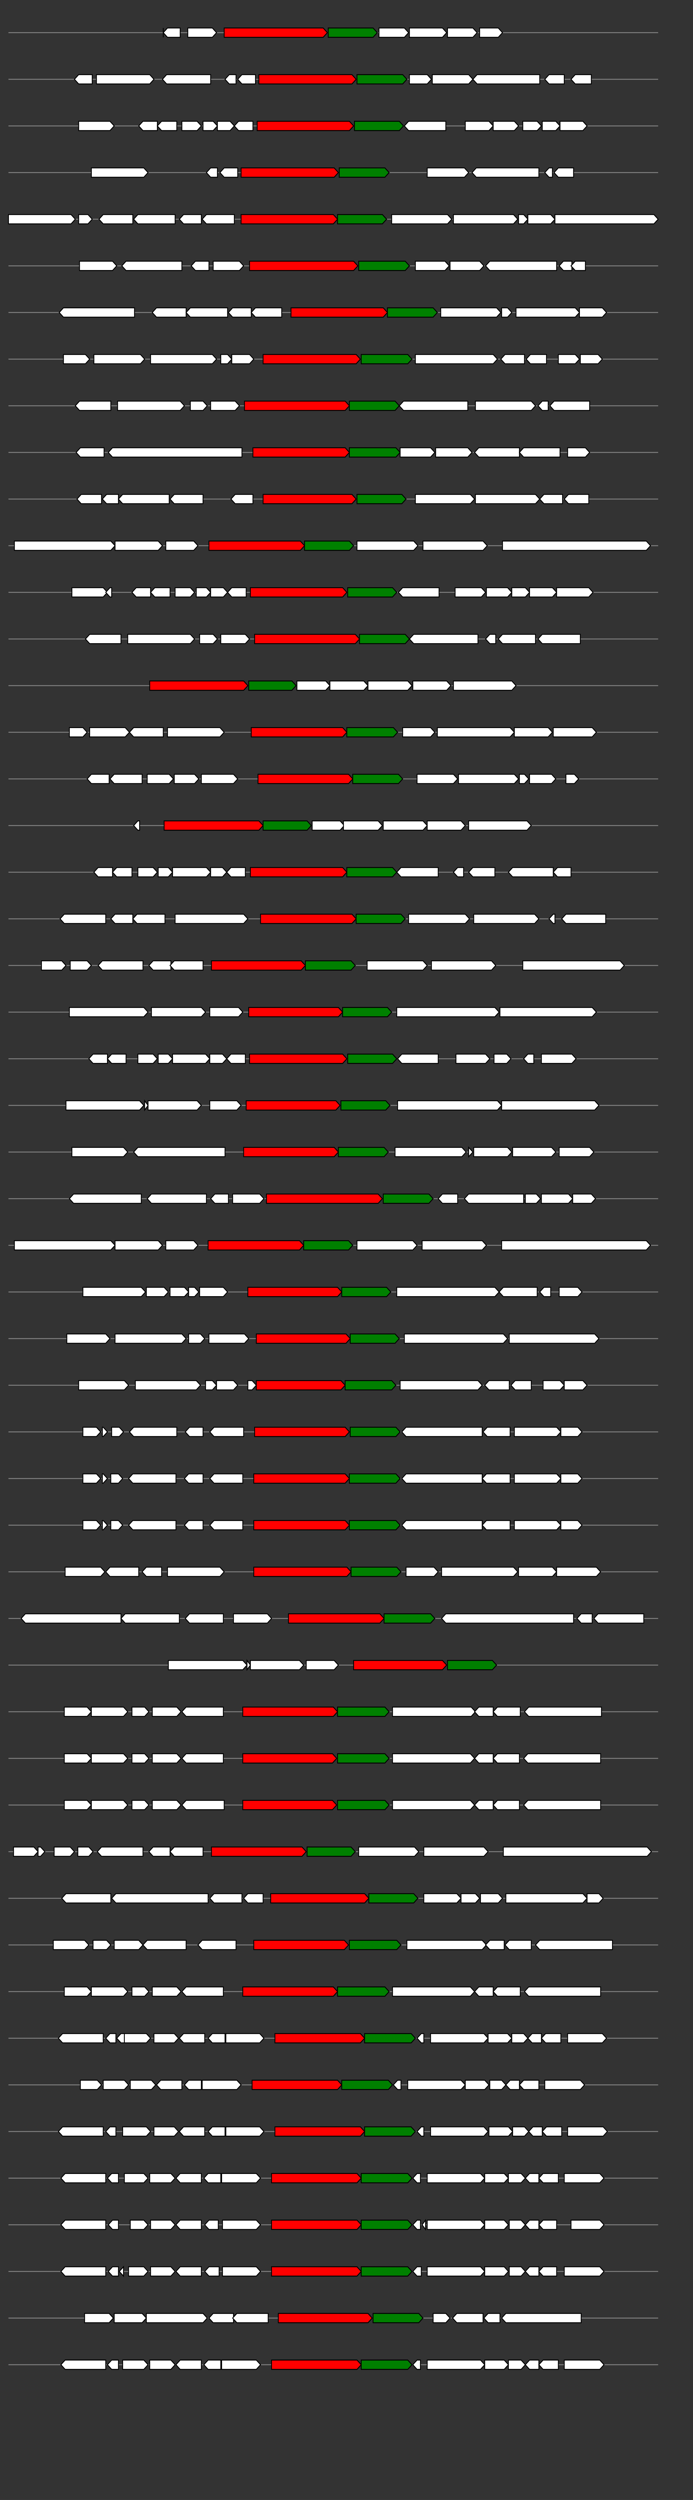 <svg xmlns="http://www.w3.org/2000/svg" height="2770" width="768.0" version="1.1" y="0" x="0" preserveAspectRatio="none" xmlns:xlink="http://www.w3.org/1999/xlink" viewBox="0 0 819.2 2680"  >
<rect x="0" y="0" width="819.2" height="2680" fill="#333333" stroke="none"/>
<g  >
<line y1="35" x2="778.0" style="stroke:grey; stroke-width:1; " x1="10" y2="35"  />
</g>
<g id="all_7_0_0"  >
<polygon style="stroke:black; stroke-width:1; fill:#FFFFFF; " points="193,40 193,35 193,30 193,40 "  />
</g>
<g id="all_7_0_1"  >
<polygon style="stroke:black; stroke-width:1; fill:#FFFFFF; " points="193,35 198,30 213,30 213,40 198,40 193,35 "  />
</g>
<g id="all_7_0_2"  >
<polygon style="stroke:black; stroke-width:1; fill:#FFFFFF; " points="222,40 251,40 256,35 251,30 222,30 222,40 "  />
</g>
<g id="all_7_0_3"  >
<polygon style="stroke:black; stroke-width:1; fill:red; " points="265,40 382,40 387,35 382,30 265,30 265,40 "  />
</g>
<g id="all_7_0_4"  >
<polygon style="stroke:black; stroke-width:1; fill:green; " points="388,40 441,40 446,35 441,30 388,30 388,40 "  />
</g>
<g id="all_7_0_5"  >
<polygon style="stroke:black; stroke-width:1; fill:#FFFFFF; " points="448,40 478,40 483,35 478,30 448,30 448,40 "  />
</g>
<g id="all_7_0_6"  >
<polygon style="stroke:black; stroke-width:1; fill:#FFFFFF; " points="484,40 523,40 528,35 523,30 484,30 484,40 "  />
</g>
<g id="all_7_0_7"  >
<polygon style="stroke:black; stroke-width:1; fill:#FFFFFF; " points="529,40 559,40 564,35 559,30 529,30 529,40 "  />
</g>
<g id="all_7_0_8"  >
<polygon style="stroke:black; stroke-width:1; fill:#FFFFFF; " points="567,40 589,40 594,35 589,30 567,30 567,40 "  />
</g>
<g  >
<line y1="85" x2="778.0" style="stroke:grey; stroke-width:1; " x1="10" y2="85"  />
</g>
<g id="all_7_301_0"  >
<polygon style="stroke:black; stroke-width:1; fill:#FFFFFF; " points="88,85 93,80 109,80 109,90 93,90 88,85 "  />
</g>
<g id="all_7_301_1"  >
<polygon style="stroke:black; stroke-width:1; fill:#FFFFFF; " points="114,90 177,90 182,85 177,80 114,80 114,90 "  />
</g>
<g id="all_7_301_2"  >
<polygon style="stroke:black; stroke-width:1; fill:#FFFFFF; " points="192,85 197,80 249,80 249,90 197,90 192,85 "  />
</g>
<g id="all_7_301_3"  >
<polygon style="stroke:black; stroke-width:1; fill:#FFFFFF; " points="266,85 271,80 279,80 279,90 271,90 266,85 "  />
</g>
<g id="all_7_301_4"  >
<polygon style="stroke:black; stroke-width:1; fill:#FFFFFF; " points="281,85 286,80 302,80 302,90 286,90 281,85 "  />
</g>
<g id="all_7_301_5"  >
<polygon style="stroke:black; stroke-width:1; fill:red; " points="306,90 416,90 421,85 416,80 306,80 306,90 "  />
</g>
<g id="all_7_301_6"  >
<polygon style="stroke:black; stroke-width:1; fill:green; " points="422,90 476,90 481,85 476,80 422,80 422,90 "  />
</g>
<g id="all_7_301_7"  >
<polygon style="stroke:black; stroke-width:1; fill:#FFFFFF; " points="484,90 505,90 510,85 505,80 484,80 484,90 "  />
</g>
<g id="all_7_301_8"  >
<polygon style="stroke:black; stroke-width:1; fill:#FFFFFF; " points="511,90 554,90 559,85 554,80 511,80 511,90 "  />
</g>
<g id="all_7_301_9"  >
<polygon style="stroke:black; stroke-width:1; fill:#FFFFFF; " points="559,85 564,80 638,80 638,90 564,90 559,85 "  />
</g>
<g id="all_7_301_10"  >
<polygon style="stroke:black; stroke-width:1; fill:#FFFFFF; " points="644,85 649,80 667,80 667,90 649,90 644,85 "  />
</g>
<g id="all_7_301_11"  >
<polygon style="stroke:black; stroke-width:1; fill:#FFFFFF; " points="675,85 680,80 699,80 699,90 680,90 675,85 "  />
</g>
<g  >
<line y1="135" x2="778.0" style="stroke:grey; stroke-width:1; " x1="10" y2="135"  />
</g>
<g id="all_7_302_0"  >
<polygon style="stroke:black; stroke-width:1; fill:#FFFFFF; " points="93,140 130,140 135,135 130,130 93,130 93,140 "  />
</g>
<g id="all_7_302_1"  >
<polygon style="stroke:black; stroke-width:1; fill:#FFFFFF; " points="164,135 169,130 186,130 186,140 169,140 164,135 "  />
</g>
<g id="all_7_302_2"  >
<polygon style="stroke:black; stroke-width:1; fill:#FFFFFF; " points="186,135 191,130 209,130 209,140 191,140 186,135 "  />
</g>
<g id="all_7_302_3"  >
<polygon style="stroke:black; stroke-width:1; fill:#FFFFFF; " points="215,140 233,140 238,135 233,130 215,130 215,140 "  />
</g>
<g id="all_7_302_4"  >
<polygon style="stroke:black; stroke-width:1; fill:#FFFFFF; " points="240,140 252,140 257,135 252,130 240,130 240,140 "  />
</g>
<g id="all_7_302_5"  >
<polygon style="stroke:black; stroke-width:1; fill:#FFFFFF; " points="257,140 272,140 277,135 272,130 257,130 257,140 "  />
</g>
<g id="all_7_302_6"  >
<polygon style="stroke:black; stroke-width:1; fill:#FFFFFF; " points="277,135 282,130 299,130 299,140 282,140 277,135 "  />
</g>
<g id="all_7_302_7"  >
<polygon style="stroke:black; stroke-width:1; fill:red; " points="304,140 413,140 418,135 413,130 304,130 304,140 "  />
</g>
<g id="all_7_302_8"  >
<polygon style="stroke:black; stroke-width:1; fill:green; " points="419,140 472,140 477,135 472,130 419,130 419,140 "  />
</g>
<g id="all_7_302_9"  >
<polygon style="stroke:black; stroke-width:1; fill:#FFFFFF; " points="478,135 483,130 527,130 527,140 483,140 478,135 "  />
</g>
<g id="all_7_302_10"  >
<polygon style="stroke:black; stroke-width:1; fill:#FFFFFF; " points="550,140 578,140 583,135 578,130 550,130 550,140 "  />
</g>
<g id="all_7_302_11"  >
<polygon style="stroke:black; stroke-width:1; fill:#FFFFFF; " points="583,140 608,140 613,135 608,130 583,130 583,140 "  />
</g>
<g id="all_7_302_12"  >
<polygon style="stroke:black; stroke-width:1; fill:#FFFFFF; " points="618,140 635,140 640,135 635,130 618,130 618,140 "  />
</g>
<g id="all_7_302_13"  >
<polygon style="stroke:black; stroke-width:1; fill:#FFFFFF; " points="641,140 657,140 662,135 657,130 641,130 641,140 "  />
</g>
<g id="all_7_302_14"  >
<polygon style="stroke:black; stroke-width:1; fill:#FFFFFF; " points="662,140 689,140 694,135 689,130 662,130 662,140 "  />
</g>
<g  >
<line y1="185" x2="778.0" style="stroke:grey; stroke-width:1; " x1="10" y2="185"  />
</g>
<g id="all_7_303_0"  >
<polygon style="stroke:black; stroke-width:1; fill:#FFFFFF; " points="108,190 170,190 175,185 170,180 108,180 108,190 "  />
</g>
<g id="all_7_303_1"  >
<polygon style="stroke:black; stroke-width:1; fill:#FFFFFF; " points="244,185 249,180 257,180 257,190 249,190 244,185 "  />
</g>
<g id="all_7_303_2"  >
<polygon style="stroke:black; stroke-width:1; fill:#FFFFFF; " points="260,185 265,180 281,180 281,190 265,190 260,185 "  />
</g>
<g id="all_7_303_3"  >
<polygon style="stroke:black; stroke-width:1; fill:red; " points="285,190 395,190 400,185 395,180 285,180 285,190 "  />
</g>
<g id="all_7_303_4"  >
<polygon style="stroke:black; stroke-width:1; fill:green; " points="401,190 455,190 460,185 455,180 401,180 401,190 "  />
</g>
<g id="all_7_303_5"  >
<polygon style="stroke:black; stroke-width:1; fill:#FFFFFF; " points="505,190 549,190 554,185 549,180 505,180 505,190 "  />
</g>
<g id="all_7_303_6"  >
<polygon style="stroke:black; stroke-width:1; fill:#FFFFFF; " points="558,185 563,180 637,180 637,190 563,190 558,185 "  />
</g>
<g id="all_7_303_7"  >
<polygon style="stroke:black; stroke-width:1; fill:#FFFFFF; " points="644,185 649,180 653,180 653,190 649,190 644,185 "  />
</g>
<g id="all_7_303_8"  >
<polygon style="stroke:black; stroke-width:1; fill:#FFFFFF; " points="655,185 660,180 678,180 678,190 660,190 655,185 "  />
</g>
<g  >
<line y1="235" x2="778.0" style="stroke:grey; stroke-width:1; " x1="10" y2="235"  />
</g>
<g id="all_7_304_0"  >
<polygon style="stroke:black; stroke-width:1; fill:#FFFFFF; " points="10,240 84,240 89,235 84,230 10,230 10,240 "  />
</g>
<g id="all_7_304_1"  >
<polygon style="stroke:black; stroke-width:1; fill:#FFFFFF; " points="93,240 104,240 109,235 104,230 93,230 93,240 "  />
</g>
<g id="all_7_304_2"  >
<polygon style="stroke:black; stroke-width:1; fill:#FFFFFF; " points="117,235 122,230 157,230 157,240 122,240 117,235 "  />
</g>
<g id="all_7_304_3"  >
<polygon style="stroke:black; stroke-width:1; fill:#FFFFFF; " points="158,235 163,230 207,230 207,240 163,240 158,235 "  />
</g>
<g id="all_7_304_4"  >
<polygon style="stroke:black; stroke-width:1; fill:#FFFFFF; " points="212,235 217,230 238,230 238,240 217,240 212,235 "  />
</g>
<g id="all_7_304_5"  >
<polygon style="stroke:black; stroke-width:1; fill:#FFFFFF; " points="239,235 244,230 277,230 277,240 244,240 239,235 "  />
</g>
<g id="all_7_304_6"  >
<polygon style="stroke:black; stroke-width:1; fill:red; " points="285,240 394,240 399,235 394,230 285,230 285,240 "  />
</g>
<g id="all_7_304_7"  >
<polygon style="stroke:black; stroke-width:1; fill:green; " points="399,240 452,240 457,235 452,230 399,230 399,240 "  />
</g>
<g id="all_7_304_8"  >
<polygon style="stroke:black; stroke-width:1; fill:#FFFFFF; " points="463,240 529,240 534,235 529,230 463,230 463,240 "  />
</g>
<g id="all_7_304_9"  >
<polygon style="stroke:black; stroke-width:1; fill:#FFFFFF; " points="536,240 607,240 612,235 607,230 536,230 536,240 "  />
</g>
<g id="all_7_304_10"  >
<polygon style="stroke:black; stroke-width:1; fill:#FFFFFF; " points="613,240 619,240 624,235 619,230 613,230 613,240 "  />
</g>
<g id="all_7_304_11"  >
<polygon style="stroke:black; stroke-width:1; fill:#FFFFFF; " points="624,240 651,240 656,235 651,230 624,230 624,240 "  />
</g>
<g id="all_7_304_12"  >
<polygon style="stroke:black; stroke-width:1; fill:#FFFFFF; " points="656,240 773,240 778,235 773,230 656,230 656,240 "  />
</g>
<g  >
<line y1="285" x2="778.0" style="stroke:grey; stroke-width:1; " x1="10" y2="285"  />
</g>
<g id="all_7_305_0"  >
<polygon style="stroke:black; stroke-width:1; fill:#FFFFFF; " points="94,290 133,290 138,285 133,280 94,280 94,290 "  />
</g>
<g id="all_7_305_1"  >
<polygon style="stroke:black; stroke-width:1; fill:#FFFFFF; " points="144,285 149,280 215,280 215,290 149,290 144,285 "  />
</g>
<g id="all_7_305_2"  >
<polygon style="stroke:black; stroke-width:1; fill:#FFFFFF; " points="226,285 231,280 247,280 247,290 231,290 226,285 "  />
</g>
<g id="all_7_305_3"  >
<polygon style="stroke:black; stroke-width:1; fill:#FFFFFF; " points="252,290 283,290 288,285 283,280 252,280 252,290 "  />
</g>
<g id="all_7_305_4"  >
<polygon style="stroke:black; stroke-width:1; fill:red; " points="295,290 418,290 423,285 418,280 295,280 295,290 "  />
</g>
<g id="all_7_305_5"  >
<polygon style="stroke:black; stroke-width:1; fill:green; " points="424,290 479,290 484,285 479,280 424,280 424,290 "  />
</g>
<g id="all_7_305_6"  >
<polygon style="stroke:black; stroke-width:1; fill:#FFFFFF; " points="491,290 526,290 531,285 526,280 491,280 491,290 "  />
</g>
<g id="all_7_305_7"  >
<polygon style="stroke:black; stroke-width:1; fill:#FFFFFF; " points="532,290 567,290 572,285 567,280 532,280 532,290 "  />
</g>
<g id="all_7_305_8"  >
<polygon style="stroke:black; stroke-width:1; fill:#FFFFFF; " points="574,285 579,280 658,280 658,290 579,290 574,285 "  />
</g>
<g id="all_7_305_9"  >
<polygon style="stroke:black; stroke-width:1; fill:#FFFFFF; " points="661,285 666,280 676,280 676,290 666,290 661,285 "  />
</g>
<g id="all_7_305_10"  >
<polygon style="stroke:black; stroke-width:1; fill:#FFFFFF; " points="675,285 680,280 692,280 692,290 680,290 675,285 "  />
</g>
<g  >
<line y1="335" x2="778.0" style="stroke:grey; stroke-width:1; " x1="10" y2="335"  />
</g>
<g id="all_7_306_0"  >
<polygon style="stroke:black; stroke-width:1; fill:#FFFFFF; " points="70,335 75,330 159,330 159,340 75,340 70,335 "  />
</g>
<g id="all_7_306_1"  >
<polygon style="stroke:black; stroke-width:1; fill:#FFFFFF; " points="180,335 185,330 220,330 220,340 185,340 180,335 "  />
</g>
<g id="all_7_306_2"  >
<polygon style="stroke:black; stroke-width:1; fill:#FFFFFF; " points="220,335 225,330 269,330 269,340 225,340 220,335 "  />
</g>
<g id="all_7_306_3"  >
<polygon style="stroke:black; stroke-width:1; fill:#FFFFFF; " points="270,335 275,330 297,330 297,340 275,340 270,335 "  />
</g>
<g id="all_7_306_4"  >
<polygon style="stroke:black; stroke-width:1; fill:#FFFFFF; " points="297,335 302,330 333,330 333,340 302,340 297,335 "  />
</g>
<g id="all_7_306_5"  >
<polygon style="stroke:black; stroke-width:1; fill:red; " points="344,340 453,340 458,335 453,330 344,330 344,340 "  />
</g>
<g id="all_7_306_6"  >
<polygon style="stroke:black; stroke-width:1; fill:green; " points="458,340 512,340 517,335 512,330 458,330 458,340 "  />
</g>
<g id="all_7_306_7"  >
<polygon style="stroke:black; stroke-width:1; fill:#FFFFFF; " points="521,340 587,340 592,335 587,330 521,330 521,340 "  />
</g>
<g id="all_7_306_8"  >
<polygon style="stroke:black; stroke-width:1; fill:#FFFFFF; " points="593,340 600,340 605,335 600,330 593,330 593,340 "  />
</g>
<g id="all_7_306_9"  >
<polygon style="stroke:black; stroke-width:1; fill:#FFFFFF; " points="610,340 680,340 685,335 680,330 610,330 610,340 "  />
</g>
<g id="all_7_306_10"  >
<polygon style="stroke:black; stroke-width:1; fill:#FFFFFF; " points="685,340 712,340 717,335 712,330 685,330 685,340 "  />
</g>
<g  >
<line y1="385" x2="778.0" style="stroke:grey; stroke-width:1; " x1="10" y2="385"  />
</g>
<g id="all_7_307_0"  >
<polygon style="stroke:black; stroke-width:1; fill:#FFFFFF; " points="75,390 101,390 106,385 101,380 75,380 75,390 "  />
</g>
<g id="all_7_307_1"  >
<polygon style="stroke:black; stroke-width:1; fill:#FFFFFF; " points="111,390 166,390 171,385 166,380 111,380 111,390 "  />
</g>
<g id="all_7_307_2"  >
<polygon style="stroke:black; stroke-width:1; fill:#FFFFFF; " points="178,390 251,390 256,385 251,380 178,380 178,390 "  />
</g>
<g id="all_7_307_3"  >
<polygon style="stroke:black; stroke-width:1; fill:#FFFFFF; " points="261,390 269,390 274,385 269,380 261,380 261,390 "  />
</g>
<g id="all_7_307_4"  >
<polygon style="stroke:black; stroke-width:1; fill:#FFFFFF; " points="274,390 295,390 300,385 295,380 274,380 274,390 "  />
</g>
<g id="all_7_307_5"  >
<polygon style="stroke:black; stroke-width:1; fill:red; " points="311,390 421,390 426,385 421,380 311,380 311,390 "  />
</g>
<g id="all_7_307_6"  >
<polygon style="stroke:black; stroke-width:1; fill:green; " points="427,390 482,390 487,385 482,380 427,380 427,390 "  />
</g>
<g id="all_7_307_7"  >
<polygon style="stroke:black; stroke-width:1; fill:#FFFFFF; " points="491,390 583,390 588,385 583,380 491,380 491,390 "  />
</g>
<g id="all_7_307_8"  >
<polygon style="stroke:black; stroke-width:1; fill:#FFFFFF; " points="592,385 597,380 620,380 620,390 597,390 592,385 "  />
</g>
<g id="all_7_307_9"  >
<polygon style="stroke:black; stroke-width:1; fill:#FFFFFF; " points="622,385 627,380 646,380 646,390 627,390 622,385 "  />
</g>
<g id="all_7_307_10"  >
<polygon style="stroke:black; stroke-width:1; fill:#FFFFFF; " points="660,390 680,390 685,385 680,380 660,380 660,390 "  />
</g>
<g id="all_7_307_11"  >
<polygon style="stroke:black; stroke-width:1; fill:#FFFFFF; " points="686,390 707,390 712,385 707,380 686,380 686,390 "  />
</g>
<g  >
<line y1="435" x2="778.0" style="stroke:grey; stroke-width:1; " x1="10" y2="435"  />
</g>
<g id="all_7_308_0"  >
<polygon style="stroke:black; stroke-width:1; fill:#FFFFFF; " points="89,435 94,430 131,430 131,440 94,440 89,435 "  />
</g>
<g id="all_7_308_1"  >
<polygon style="stroke:black; stroke-width:1; fill:#FFFFFF; " points="139,440 213,440 218,435 213,430 139,430 139,440 "  />
</g>
<g id="all_7_308_2"  >
<polygon style="stroke:black; stroke-width:1; fill:#FFFFFF; " points="225,440 240,440 245,435 240,430 225,430 225,440 "  />
</g>
<g id="all_7_308_3"  >
<polygon style="stroke:black; stroke-width:1; fill:#FFFFFF; " points="249,440 278,440 283,435 278,430 249,430 249,440 "  />
</g>
<g id="all_7_308_4"  >
<polygon style="stroke:black; stroke-width:1; fill:red; " points="289,440 408,440 413,435 408,430 289,430 289,440 "  />
</g>
<g id="all_7_308_5"  >
<polygon style="stroke:black; stroke-width:1; fill:green; " points="413,440 467,440 472,435 467,430 413,430 413,440 "  />
</g>
<g id="all_7_308_6"  >
<polygon style="stroke:black; stroke-width:1; fill:#FFFFFF; " points="472,435 477,430 553,430 553,440 477,440 472,435 "  />
</g>
<g id="all_7_308_7"  >
<polygon style="stroke:black; stroke-width:1; fill:#FFFFFF; " points="562,440 628,440 633,435 628,430 562,430 562,440 "  />
</g>
<g id="all_7_308_8"  >
<polygon style="stroke:black; stroke-width:1; fill:#FFFFFF; " points="636,435 641,430 648,430 648,440 641,440 636,435 "  />
</g>
<g id="all_7_308_9"  >
<polygon style="stroke:black; stroke-width:1; fill:#FFFFFF; " points="650,435 655,430 697,430 697,440 655,440 650,435 "  />
</g>
<g  >
<line y1="485" x2="778.0" style="stroke:grey; stroke-width:1; " x1="10" y2="485"  />
</g>
<g id="all_7_309_0"  >
<polygon style="stroke:black; stroke-width:1; fill:#FFFFFF; " points="90,485 95,480 123,480 123,490 95,490 90,485 "  />
</g>
<g id="all_7_309_1"  >
<polygon style="stroke:black; stroke-width:1; fill:#FFFFFF; " points="128,485 133,480 286,480 286,490 133,490 128,485 "  />
</g>
<g id="all_7_309_2"  >
<polygon style="stroke:black; stroke-width:1; fill:red; " points="299,490 408,490 413,485 408,480 299,480 299,490 "  />
</g>
<g id="all_7_309_3"  >
<polygon style="stroke:black; stroke-width:1; fill:green; " points="413,490 468,490 473,485 468,480 413,480 413,490 "  />
</g>
<g id="all_7_309_4"  >
<polygon style="stroke:black; stroke-width:1; fill:#FFFFFF; " points="473,490 509,490 514,485 509,480 473,480 473,490 "  />
</g>
<g id="all_7_309_5"  >
<polygon style="stroke:black; stroke-width:1; fill:#FFFFFF; " points="515,490 553,490 558,485 553,480 515,480 515,490 "  />
</g>
<g id="all_7_309_6"  >
<polygon style="stroke:black; stroke-width:1; fill:#FFFFFF; " points="561,485 566,480 614,480 614,490 566,490 561,485 "  />
</g>
<g id="all_7_309_7"  >
<polygon style="stroke:black; stroke-width:1; fill:#FFFFFF; " points="614,485 619,480 662,480 662,490 619,490 614,485 "  />
</g>
<g id="all_7_309_8"  >
<polygon style="stroke:black; stroke-width:1; fill:#FFFFFF; " points="671,490 692,490 697,485 692,480 671,480 671,490 "  />
</g>
<g  >
<line y1="535" x2="778.0" style="stroke:grey; stroke-width:1; " x1="10" y2="535"  />
</g>
<g id="all_7_310_0"  >
<polygon style="stroke:black; stroke-width:1; fill:#FFFFFF; " points="91,535 96,530 120,530 120,540 96,540 91,535 "  />
</g>
<g id="all_7_310_1"  >
<polygon style="stroke:black; stroke-width:1; fill:#FFFFFF; " points="121,535 126,530 140,530 140,540 126,540 121,535 "  />
</g>
<g id="all_7_310_2"  >
<polygon style="stroke:black; stroke-width:1; fill:#FFFFFF; " points="140,535 145,530 200,530 200,540 145,540 140,535 "  />
</g>
<g id="all_7_310_3"  >
<polygon style="stroke:black; stroke-width:1; fill:#FFFFFF; " points="201,535 206,530 240,530 240,540 206,540 201,535 "  />
</g>
<g id="all_7_310_4"  >
<polygon style="stroke:black; stroke-width:1; fill:#FFFFFF; " points="273,535 278,530 299,530 299,540 278,540 273,535 "  />
</g>
<g id="all_7_310_5"  >
<polygon style="stroke:black; stroke-width:1; fill:red; " points="311,540 416,540 421,535 416,530 311,530 311,540 "  />
</g>
<g id="all_7_310_6"  >
<polygon style="stroke:black; stroke-width:1; fill:green; " points="422,540 475,540 480,535 475,530 422,530 422,540 "  />
</g>
<g id="all_7_310_7"  >
<polygon style="stroke:black; stroke-width:1; fill:#FFFFFF; " points="491,540 556,540 561,535 556,530 491,530 491,540 "  />
</g>
<g id="all_7_310_8"  >
<polygon style="stroke:black; stroke-width:1; fill:#FFFFFF; " points="562,540 633,540 638,535 633,530 562,530 562,540 "  />
</g>
<g id="all_7_310_9"  >
<polygon style="stroke:black; stroke-width:1; fill:#FFFFFF; " points="638,535 643,530 665,530 665,540 643,540 638,535 "  />
</g>
<g id="all_7_310_10"  >
<polygon style="stroke:black; stroke-width:1; fill:#FFFFFF; " points="667,535 672,530 696,530 696,540 672,540 667,535 "  />
</g>
<g  >
<line y1="585" x2="778.0" style="stroke:grey; stroke-width:1; " x1="10" y2="585"  />
</g>
<g id="all_7_311_0"  >
<polygon style="stroke:black; stroke-width:1; fill:#FFFFFF; " points="17,590 131,590 136,585 131,580 17,580 17,590 "  />
</g>
<g id="all_7_311_1"  >
<polygon style="stroke:black; stroke-width:1; fill:#FFFFFF; " points="136,590 187,590 192,585 187,580 136,580 136,590 "  />
</g>
<g id="all_7_311_2"  >
<polygon style="stroke:black; stroke-width:1; fill:#FFFFFF; " points="196,590 229,590 234,585 229,580 196,580 196,590 "  />
</g>
<g id="all_7_311_3"  >
<polygon style="stroke:black; stroke-width:1; fill:red; " points="247,590 355,590 360,585 355,580 247,580 247,590 "  />
</g>
<g id="all_7_311_4"  >
<polygon style="stroke:black; stroke-width:1; fill:green; " points="360,590 413,590 418,585 413,580 360,580 360,590 "  />
</g>
<g id="all_7_311_5"  >
<polygon style="stroke:black; stroke-width:1; fill:#FFFFFF; " points="422,590 489,590 494,585 489,580 422,580 422,590 "  />
</g>
<g id="all_7_311_6"  >
<polygon style="stroke:black; stroke-width:1; fill:#FFFFFF; " points="500,590 571,590 576,585 571,580 500,580 500,590 "  />
</g>
<g id="all_7_311_7"  >
<polygon style="stroke:black; stroke-width:1; fill:#FFFFFF; " points="594,590 764,590 769,585 764,580 594,580 594,590 "  />
</g>
<g  >
<line y1="635" x2="778.0" style="stroke:grey; stroke-width:1; " x1="10" y2="635"  />
</g>
<g id="all_7_312_0"  >
<polygon style="stroke:black; stroke-width:1; fill:#FFFFFF; " points="85,640 122,640 127,635 122,630 85,630 85,640 "  />
</g>
<g id="all_7_312_1"  >
<polygon style="stroke:black; stroke-width:1; fill:#FFFFFF; " points="125,635 130,630 132,630 132,640 130,640 125,635 "  />
</g>
<g id="all_7_312_2"  >
<polygon style="stroke:black; stroke-width:1; fill:#FFFFFF; " points="156,635 161,630 178,630 178,640 161,640 156,635 "  />
</g>
<g id="all_7_312_3"  >
<polygon style="stroke:black; stroke-width:1; fill:#FFFFFF; " points="178,635 183,630 201,630 201,640 183,640 178,635 "  />
</g>
<g id="all_7_312_4"  >
<polygon style="stroke:black; stroke-width:1; fill:#FFFFFF; " points="207,640 225,640 230,635 225,630 207,630 207,640 "  />
</g>
<g id="all_7_312_5"  >
<polygon style="stroke:black; stroke-width:1; fill:#FFFFFF; " points="232,640 244,640 249,635 244,630 232,630 232,640 "  />
</g>
<g id="all_7_312_6"  >
<polygon style="stroke:black; stroke-width:1; fill:#FFFFFF; " points="249,640 264,640 269,635 264,630 249,630 249,640 "  />
</g>
<g id="all_7_312_7"  >
<polygon style="stroke:black; stroke-width:1; fill:#FFFFFF; " points="269,635 274,630 291,630 291,640 274,640 269,635 "  />
</g>
<g id="all_7_312_8"  >
<polygon style="stroke:black; stroke-width:1; fill:red; " points="296,640 405,640 410,635 405,630 296,630 296,640 "  />
</g>
<g id="all_7_312_9"  >
<polygon style="stroke:black; stroke-width:1; fill:green; " points="411,640 464,640 469,635 464,630 411,630 411,640 "  />
</g>
<g id="all_7_312_10"  >
<polygon style="stroke:black; stroke-width:1; fill:#FFFFFF; " points="471,635 476,630 519,630 519,640 476,640 471,635 "  />
</g>
<g id="all_7_312_11"  >
<polygon style="stroke:black; stroke-width:1; fill:#FFFFFF; " points="538,640 569,640 574,635 569,630 538,630 538,640 "  />
</g>
<g id="all_7_312_12"  >
<polygon style="stroke:black; stroke-width:1; fill:#FFFFFF; " points="575,640 600,640 605,635 600,630 575,630 575,640 "  />
</g>
<g id="all_7_312_13"  >
<polygon style="stroke:black; stroke-width:1; fill:#FFFFFF; " points="605,640 621,640 626,635 621,630 605,630 605,640 "  />
</g>
<g id="all_7_312_14"  >
<polygon style="stroke:black; stroke-width:1; fill:#FFFFFF; " points="626,640 653,640 658,635 653,630 626,630 626,640 "  />
</g>
<g id="all_7_312_15"  >
<polygon style="stroke:black; stroke-width:1; fill:#FFFFFF; " points="658,640 696,640 701,635 696,630 658,630 658,640 "  />
</g>
<g  >
<line y1="685" x2="778.0" style="stroke:grey; stroke-width:1; " x1="10" y2="685"  />
</g>
<g id="all_7_313_0"  >
<polygon style="stroke:black; stroke-width:1; fill:#FFFFFF; " points="101,685 106,680 143,680 143,690 106,690 101,685 "  />
</g>
<g id="all_7_313_1"  >
<polygon style="stroke:black; stroke-width:1; fill:#FFFFFF; " points="151,690 225,690 230,685 225,680 151,680 151,690 "  />
</g>
<g id="all_7_313_2"  >
<polygon style="stroke:black; stroke-width:1; fill:#FFFFFF; " points="236,690 252,690 257,685 252,680 236,680 236,690 "  />
</g>
<g id="all_7_313_3"  >
<polygon style="stroke:black; stroke-width:1; fill:#FFFFFF; " points="261,690 290,690 295,685 290,680 261,680 261,690 "  />
</g>
<g id="all_7_313_4"  >
<polygon style="stroke:black; stroke-width:1; fill:red; " points="301,690 420,690 425,685 420,680 301,680 301,690 "  />
</g>
<g id="all_7_313_5"  >
<polygon style="stroke:black; stroke-width:1; fill:green; " points="425,690 479,690 484,685 479,680 425,680 425,690 "  />
</g>
<g id="all_7_313_6"  >
<polygon style="stroke:black; stroke-width:1; fill:#FFFFFF; " points="484,685 489,680 565,680 565,690 489,690 484,685 "  />
</g>
<g id="all_7_313_7"  >
<polygon style="stroke:black; stroke-width:1; fill:#FFFFFF; " points="574,685 579,680 586,680 586,690 579,690 574,685 "  />
</g>
<g id="all_7_313_8"  >
<polygon style="stroke:black; stroke-width:1; fill:#FFFFFF; " points="589,685 594,680 633,680 633,690 594,690 589,685 "  />
</g>
<g id="all_7_313_9"  >
<polygon style="stroke:black; stroke-width:1; fill:#FFFFFF; " points="636,685 641,680 686,680 686,690 641,690 636,685 "  />
</g>
<g  >
<line y1="735" x2="778.0" style="stroke:grey; stroke-width:1; " x1="10" y2="735"  />
</g>
<g id="all_7_314_0"  >
<polygon style="stroke:black; stroke-width:1; fill:red; " points="177,740 288,740 293,735 288,730 177,730 177,740 "  />
</g>
<g id="all_7_314_1"  >
<polygon style="stroke:black; stroke-width:1; fill:green; " points="294,740 345,740 350,735 345,730 294,730 294,740 "  />
</g>
<g id="all_7_314_2"  >
<polygon style="stroke:black; stroke-width:1; fill:#FFFFFF; " points="351,740 385,740 390,735 385,730 351,730 351,740 "  />
</g>
<g id="all_7_314_3"  >
<polygon style="stroke:black; stroke-width:1; fill:#FFFFFF; " points="390,740 430,740 435,735 430,730 390,730 390,740 "  />
</g>
<g id="all_7_314_4"  >
<polygon style="stroke:black; stroke-width:1; fill:#FFFFFF; " points="435,740 482,740 487,735 482,730 435,730 435,740 "  />
</g>
<g id="all_7_314_5"  >
<polygon style="stroke:black; stroke-width:1; fill:#FFFFFF; " points="488,740 528,740 533,735 528,730 488,730 488,740 "  />
</g>
<g id="all_7_314_6"  >
<polygon style="stroke:black; stroke-width:1; fill:#FFFFFF; " points="536,740 605,740 610,735 605,730 536,730 536,740 "  />
</g>
<g  >
<line y1="785" x2="778.0" style="stroke:grey; stroke-width:1; " x1="10" y2="785"  />
</g>
<g id="all_7_315_0"  >
<polygon style="stroke:black; stroke-width:1; fill:#FFFFFF; " points="82,790 98,790 103,785 98,780 82,780 82,790 "  />
</g>
<g id="all_7_315_1"  >
<polygon style="stroke:black; stroke-width:1; fill:#FFFFFF; " points="106,790 148,790 153,785 148,780 106,780 106,790 "  />
</g>
<g id="all_7_315_2"  >
<polygon style="stroke:black; stroke-width:1; fill:#FFFFFF; " points="153,785 158,780 193,780 193,790 158,790 153,785 "  />
</g>
<g id="all_7_315_3"  >
<polygon style="stroke:black; stroke-width:1; fill:#FFFFFF; " points="198,790 260,790 265,785 260,780 198,780 198,790 "  />
</g>
<g id="all_7_315_4"  >
<polygon style="stroke:black; stroke-width:1; fill:red; " points="297,790 405,790 410,785 405,780 297,780 297,790 "  />
</g>
<g id="all_7_315_5"  >
<polygon style="stroke:black; stroke-width:1; fill:green; " points="410,790 465,790 470,785 465,780 410,780 410,790 "  />
</g>
<g id="all_7_315_6"  >
<polygon style="stroke:black; stroke-width:1; fill:#FFFFFF; " points="476,790 509,790 514,785 509,780 476,780 476,790 "  />
</g>
<g id="all_7_315_7"  >
<polygon style="stroke:black; stroke-width:1; fill:#FFFFFF; " points="517,790 603,790 608,785 603,780 517,780 517,790 "  />
</g>
<g id="all_7_315_8"  >
<polygon style="stroke:black; stroke-width:1; fill:#FFFFFF; " points="608,790 648,790 653,785 648,780 608,780 608,790 "  />
</g>
<g id="all_7_315_9"  >
<polygon style="stroke:black; stroke-width:1; fill:#FFFFFF; " points="654,790 700,790 705,785 700,780 654,780 654,790 "  />
</g>
<g  >
<line y1="835" x2="778.0" style="stroke:grey; stroke-width:1; " x1="10" y2="835"  />
</g>
<g id="all_7_316_0"  >
<polygon style="stroke:black; stroke-width:1; fill:#FFFFFF; " points="103,835 108,830 129,830 129,840 108,840 103,835 "  />
</g>
<g id="all_7_316_1"  >
<polygon style="stroke:black; stroke-width:1; fill:#FFFFFF; " points="130,835 135,830 168,830 168,840 135,840 130,835 "  />
</g>
<g id="all_7_316_2"  >
<polygon style="stroke:black; stroke-width:1; fill:#FFFFFF; " points="174,840 200,840 205,835 200,830 174,830 174,840 "  />
</g>
<g id="all_7_316_3"  >
<polygon style="stroke:black; stroke-width:1; fill:#FFFFFF; " points="206,840 230,840 235,835 230,830 206,830 206,840 "  />
</g>
<g id="all_7_316_4"  >
<polygon style="stroke:black; stroke-width:1; fill:#FFFFFF; " points="238,840 276,840 281,835 276,830 238,830 238,840 "  />
</g>
<g id="all_7_316_5"  >
<polygon style="stroke:black; stroke-width:1; fill:red; " points="305,840 412,840 417,835 412,830 305,830 305,840 "  />
</g>
<g id="all_7_316_6"  >
<polygon style="stroke:black; stroke-width:1; fill:green; " points="417,840 471,840 476,835 471,830 417,830 417,840 "  />
</g>
<g id="all_7_316_7"  >
<polygon style="stroke:black; stroke-width:1; fill:#FFFFFF; " points="493,840 536,840 541,835 536,830 493,830 493,840 "  />
</g>
<g id="all_7_316_8"  >
<polygon style="stroke:black; stroke-width:1; fill:#FFFFFF; " points="542,840 608,840 613,835 608,830 542,830 542,840 "  />
</g>
<g id="all_7_316_9"  >
<polygon style="stroke:black; stroke-width:1; fill:#FFFFFF; " points="614,840 620,840 625,835 620,830 614,830 614,840 "  />
</g>
<g id="all_7_316_10"  >
<polygon style="stroke:black; stroke-width:1; fill:#FFFFFF; " points="626,840 652,840 657,835 652,830 626,830 626,840 "  />
</g>
<g id="all_7_316_11"  >
<polygon style="stroke:black; stroke-width:1; fill:#FFFFFF; " points="669,840 679,840 684,835 679,830 669,830 669,840 "  />
</g>
<g  >
<line y1="885" x2="778.0" style="stroke:grey; stroke-width:1; " x1="10" y2="885"  />
</g>
<g id="all_7_317_0"  >
<polygon style="stroke:black; stroke-width:1; fill:#FFFFFF; " points="158,885 163,880 165,880 165,890 163,890 158,885 "  />
</g>
<g id="all_7_317_1"  >
<polygon style="stroke:black; stroke-width:1; fill:red; " points="194,890 306,890 311,885 306,880 194,880 194,890 "  />
</g>
<g id="all_7_317_2"  >
<polygon style="stroke:black; stroke-width:1; fill:green; " points="311,890 363,890 368,885 363,880 311,880 311,890 "  />
</g>
<g id="all_7_317_3"  >
<polygon style="stroke:black; stroke-width:1; fill:#FFFFFF; " points="369,890 402,890 407,885 402,880 369,880 369,890 "  />
</g>
<g id="all_7_317_4"  >
<polygon style="stroke:black; stroke-width:1; fill:#FFFFFF; " points="406,890 447,890 452,885 447,880 406,880 406,890 "  />
</g>
<g id="all_7_317_5"  >
<polygon style="stroke:black; stroke-width:1; fill:#FFFFFF; " points="453,890 500,890 505,885 500,880 453,880 453,890 "  />
</g>
<g id="all_7_317_6"  >
<polygon style="stroke:black; stroke-width:1; fill:#FFFFFF; " points="505,890 545,890 550,885 545,880 505,880 505,890 "  />
</g>
<g id="all_7_317_7"  >
<polygon style="stroke:black; stroke-width:1; fill:#FFFFFF; " points="554,890 623,890 628,885 623,880 554,880 554,890 "  />
</g>
<g  >
<line y1="935" x2="778.0" style="stroke:grey; stroke-width:1; " x1="10" y2="935"  />
</g>
<g id="all_7_318_0"  >
<polygon style="stroke:black; stroke-width:1; fill:#FFFFFF; " points="111,935 116,930 133,930 133,940 116,940 111,935 "  />
</g>
<g id="all_7_318_1"  >
<polygon style="stroke:black; stroke-width:1; fill:#FFFFFF; " points="133,935 138,930 156,930 156,940 138,940 133,935 "  />
</g>
<g id="all_7_318_2"  >
<polygon style="stroke:black; stroke-width:1; fill:#FFFFFF; " points="163,940 181,940 186,935 181,930 163,930 163,940 "  />
</g>
<g id="all_7_318_3"  >
<polygon style="stroke:black; stroke-width:1; fill:#FFFFFF; " points="187,940 199,940 204,935 199,930 187,930 187,940 "  />
</g>
<g id="all_7_318_4"  >
<polygon style="stroke:black; stroke-width:1; fill:#FFFFFF; " points="204,940 244,940 249,935 244,930 204,930 204,940 "  />
</g>
<g id="all_7_318_5"  >
<polygon style="stroke:black; stroke-width:1; fill:#FFFFFF; " points="249,940 263,940 268,935 263,930 249,930 249,940 "  />
</g>
<g id="all_7_318_6"  >
<polygon style="stroke:black; stroke-width:1; fill:#FFFFFF; " points="268,935 273,930 290,930 290,940 273,940 268,935 "  />
</g>
<g id="all_7_318_7"  >
<polygon style="stroke:black; stroke-width:1; fill:red; " points="296,940 405,940 410,935 405,930 296,930 296,940 "  />
</g>
<g id="all_7_318_8"  >
<polygon style="stroke:black; stroke-width:1; fill:green; " points="410,940 464,940 469,935 464,930 410,930 410,940 "  />
</g>
<g id="all_7_318_9"  >
<polygon style="stroke:black; stroke-width:1; fill:#FFFFFF; " points="469,935 474,930 518,930 518,940 474,940 469,935 "  />
</g>
<g id="all_7_318_10"  >
<polygon style="stroke:black; stroke-width:1; fill:#FFFFFF; " points="536,935 541,930 548,930 548,940 541,940 536,935 "  />
</g>
<g id="all_7_318_11"  >
<polygon style="stroke:black; stroke-width:1; fill:#FFFFFF; " points="554,935 559,930 585,930 585,940 559,940 554,935 "  />
</g>
<g id="all_7_318_12"  >
<polygon style="stroke:black; stroke-width:1; fill:#FFFFFF; " points="601,935 606,930 654,930 654,940 606,940 601,935 "  />
</g>
<g id="all_7_318_13"  >
<polygon style="stroke:black; stroke-width:1; fill:#FFFFFF; " points="654,935 659,930 675,930 675,940 659,940 654,935 "  />
</g>
<g  >
<line y1="985" x2="778.0" style="stroke:grey; stroke-width:1; " x1="10" y2="985"  />
</g>
<g id="all_7_319_0"  >
<polygon style="stroke:black; stroke-width:1; fill:#FFFFFF; " points="71,985 76,980 125,980 125,990 76,990 71,985 "  />
</g>
<g id="all_7_319_1"  >
<polygon style="stroke:black; stroke-width:1; fill:#FFFFFF; " points="131,985 136,980 157,980 157,990 136,990 131,985 "  />
</g>
<g id="all_7_319_2"  >
<polygon style="stroke:black; stroke-width:1; fill:#FFFFFF; " points="157,985 162,980 195,980 195,990 162,990 157,985 "  />
</g>
<g id="all_7_319_3"  >
<polygon style="stroke:black; stroke-width:1; fill:#FFFFFF; " points="207,990 288,990 293,985 288,980 207,980 207,990 "  />
</g>
<g id="all_7_319_4"  >
<polygon style="stroke:black; stroke-width:1; fill:red; " points="308,990 416,990 421,985 416,980 308,980 308,990 "  />
</g>
<g id="all_7_319_5"  >
<polygon style="stroke:black; stroke-width:1; fill:green; " points="421,990 474,990 479,985 474,980 421,980 421,990 "  />
</g>
<g id="all_7_319_6"  >
<polygon style="stroke:black; stroke-width:1; fill:#FFFFFF; " points="483,990 550,990 555,985 550,980 483,980 483,990 "  />
</g>
<g id="all_7_319_7"  >
<polygon style="stroke:black; stroke-width:1; fill:#FFFFFF; " points="560,990 632,990 637,985 632,980 560,980 560,990 "  />
</g>
<g id="all_7_319_8"  >
<polygon style="stroke:black; stroke-width:1; fill:#FFFFFF; " points="649,985 654,980 656,980 656,990 654,990 649,985 "  />
</g>
<g id="all_7_319_9"  >
<polygon style="stroke:black; stroke-width:1; fill:#FFFFFF; " points="664,985 669,980 716,980 716,990 669,990 664,985 "  />
</g>
<g  >
<line y1="1035" x2="778.0" style="stroke:grey; stroke-width:1; " x1="10" y2="1035"  />
</g>
<g id="all_7_320_0"  >
<polygon style="stroke:black; stroke-width:1; fill:#FFFFFF; " points="49,1040 73,1040 78,1035 73,1030 49,1030 49,1040 "  />
</g>
<g id="all_7_320_1"  >
<polygon style="stroke:black; stroke-width:1; fill:#FFFFFF; " points="83,1040 103,1040 108,1035 103,1030 83,1030 83,1040 "  />
</g>
<g id="all_7_320_2"  >
<polygon style="stroke:black; stroke-width:1; fill:#FFFFFF; " points="116,1035 121,1030 169,1030 169,1040 121,1040 116,1035 "  />
</g>
<g id="all_7_320_3"  >
<polygon style="stroke:black; stroke-width:1; fill:#FFFFFF; " points="176,1035 181,1030 202,1030 202,1040 181,1040 176,1035 "  />
</g>
<g id="all_7_320_4"  >
<polygon style="stroke:black; stroke-width:1; fill:#FFFFFF; " points="201,1035 206,1030 240,1030 240,1040 206,1040 201,1035 "  />
</g>
<g id="all_7_320_5"  >
<polygon style="stroke:black; stroke-width:1; fill:red; " points="250,1040 356,1040 361,1035 356,1030 250,1030 250,1040 "  />
</g>
<g id="all_7_320_6"  >
<polygon style="stroke:black; stroke-width:1; fill:green; " points="361,1040 415,1040 420,1035 415,1030 361,1030 361,1040 "  />
</g>
<g id="all_7_320_7"  >
<polygon style="stroke:black; stroke-width:1; fill:#FFFFFF; " points="434,1040 500,1040 505,1035 500,1030 434,1030 434,1040 "  />
</g>
<g id="all_7_320_8"  >
<polygon style="stroke:black; stroke-width:1; fill:#FFFFFF; " points="510,1040 581,1040 586,1035 581,1030 510,1030 510,1040 "  />
</g>
<g id="all_7_320_9"  >
<polygon style="stroke:black; stroke-width:1; fill:#FFFFFF; " points="618,1040 733,1040 738,1035 733,1030 618,1030 618,1040 "  />
</g>
<g  >
<line y1="1085" x2="778.0" style="stroke:grey; stroke-width:1; " x1="10" y2="1085"  />
</g>
<g id="all_7_321_0"  >
<polygon style="stroke:black; stroke-width:1; fill:#FFFFFF; " points="82,1090 170,1090 175,1085 170,1080 82,1080 82,1090 "  />
</g>
<g id="all_7_321_1"  >
<polygon style="stroke:black; stroke-width:1; fill:#FFFFFF; " points="179,1090 238,1090 243,1085 238,1080 179,1080 179,1090 "  />
</g>
<g id="all_7_321_2"  >
<polygon style="stroke:black; stroke-width:1; fill:#FFFFFF; " points="248,1090 282,1090 287,1085 282,1080 248,1080 248,1090 "  />
</g>
<g id="all_7_321_3"  >
<polygon style="stroke:black; stroke-width:1; fill:red; " points="294,1090 400,1090 405,1085 400,1080 294,1080 294,1090 "  />
</g>
<g id="all_7_321_4"  >
<polygon style="stroke:black; stroke-width:1; fill:green; " points="405,1090 458,1090 463,1085 458,1080 405,1080 405,1090 "  />
</g>
<g id="all_7_321_5"  >
<polygon style="stroke:black; stroke-width:1; fill:#FFFFFF; " points="469,1090 585,1090 590,1085 585,1080 469,1080 469,1090 "  />
</g>
<g id="all_7_321_6"  >
<polygon style="stroke:black; stroke-width:1; fill:#FFFFFF; " points="591,1090 700,1090 705,1085 700,1080 591,1080 591,1090 "  />
</g>
<g  >
<line y1="1135" x2="778.0" style="stroke:grey; stroke-width:1; " x1="10" y2="1135"  />
</g>
<g id="all_7_322_0"  >
<polygon style="stroke:black; stroke-width:1; fill:#FFFFFF; " points="105,1135 110,1130 127,1130 127,1140 110,1140 105,1135 "  />
</g>
<g id="all_7_322_1"  >
<polygon style="stroke:black; stroke-width:1; fill:#FFFFFF; " points="127,1135 132,1130 149,1130 149,1140 132,1140 127,1135 "  />
</g>
<g id="all_7_322_2"  >
<polygon style="stroke:black; stroke-width:1; fill:#FFFFFF; " points="163,1140 181,1140 186,1135 181,1130 163,1130 163,1140 "  />
</g>
<g id="all_7_322_3"  >
<polygon style="stroke:black; stroke-width:1; fill:#FFFFFF; " points="187,1140 199,1140 204,1135 199,1130 187,1130 187,1140 "  />
</g>
<g id="all_7_322_4"  >
<polygon style="stroke:black; stroke-width:1; fill:#FFFFFF; " points="204,1140 243,1140 248,1135 243,1130 204,1130 204,1140 "  />
</g>
<g id="all_7_322_5"  >
<polygon style="stroke:black; stroke-width:1; fill:#FFFFFF; " points="248,1140 263,1140 268,1135 263,1130 248,1130 248,1140 "  />
</g>
<g id="all_7_322_6"  >
<polygon style="stroke:black; stroke-width:1; fill:#FFFFFF; " points="268,1135 273,1130 290,1130 290,1140 273,1140 268,1135 "  />
</g>
<g id="all_7_322_7"  >
<polygon style="stroke:black; stroke-width:1; fill:red; " points="295,1140 405,1140 410,1135 405,1130 295,1130 295,1140 "  />
</g>
<g id="all_7_322_8"  >
<polygon style="stroke:black; stroke-width:1; fill:green; " points="411,1140 464,1140 469,1135 464,1130 411,1130 411,1140 "  />
</g>
<g id="all_7_322_9"  >
<polygon style="stroke:black; stroke-width:1; fill:#FFFFFF; " points="470,1135 475,1130 518,1130 518,1140 475,1140 470,1135 "  />
</g>
<g id="all_7_322_10"  >
<polygon style="stroke:black; stroke-width:1; fill:#FFFFFF; " points="539,1140 574,1140 579,1135 574,1130 539,1130 539,1140 "  />
</g>
<g id="all_7_322_11"  >
<polygon style="stroke:black; stroke-width:1; fill:#FFFFFF; " points="584,1140 599,1140 604,1135 599,1130 584,1130 584,1140 "  />
</g>
<g id="all_7_322_12"  >
<polygon style="stroke:black; stroke-width:1; fill:#FFFFFF; " points="619,1135 624,1130 631,1130 631,1140 624,1140 619,1135 "  />
</g>
<g id="all_7_322_13"  >
<polygon style="stroke:black; stroke-width:1; fill:#FFFFFF; " points="640,1140 676,1140 681,1135 676,1130 640,1130 640,1140 "  />
</g>
<g  >
<line y1="1185" x2="778.0" style="stroke:grey; stroke-width:1; " x1="10" y2="1185"  />
</g>
<g id="all_7_323_0"  >
<polygon style="stroke:black; stroke-width:1; fill:#FFFFFF; " points="78,1190 165,1190 170,1185 165,1180 78,1180 78,1190 "  />
</g>
<g id="all_7_323_1"  >
<polygon style="stroke:black; stroke-width:1; fill:#FFFFFF; " points="171,1190 175,1185 171,1180 171,1190 "  />
</g>
<g id="all_7_323_2"  >
<polygon style="stroke:black; stroke-width:1; fill:#FFFFFF; " points="175,1190 233,1190 238,1185 233,1180 175,1180 175,1190 "  />
</g>
<g id="all_7_323_3"  >
<polygon style="stroke:black; stroke-width:1; fill:#FFFFFF; " points="248,1190 280,1190 285,1185 280,1180 248,1180 248,1190 "  />
</g>
<g id="all_7_323_4"  >
<polygon style="stroke:black; stroke-width:1; fill:red; " points="291,1190 397,1190 402,1185 397,1180 291,1180 291,1190 "  />
</g>
<g id="all_7_323_5"  >
<polygon style="stroke:black; stroke-width:1; fill:green; " points="403,1190 456,1190 461,1185 456,1180 403,1180 403,1190 "  />
</g>
<g id="all_7_323_6"  >
<polygon style="stroke:black; stroke-width:1; fill:#FFFFFF; " points="470,1190 588,1190 593,1185 588,1180 470,1180 470,1190 "  />
</g>
<g id="all_7_323_7"  >
<polygon style="stroke:black; stroke-width:1; fill:#FFFFFF; " points="593,1190 703,1190 708,1185 703,1180 593,1180 593,1190 "  />
</g>
<g  >
<line y1="1235" x2="778.0" style="stroke:grey; stroke-width:1; " x1="10" y2="1235"  />
</g>
<g id="all_7_324_0"  >
<polygon style="stroke:black; stroke-width:1; fill:#FFFFFF; " points="85,1240 146,1240 151,1235 146,1230 85,1230 85,1240 "  />
</g>
<g id="all_7_324_1"  >
<polygon style="stroke:black; stroke-width:1; fill:#FFFFFF; " points="158,1235 163,1230 266,1230 266,1240 163,1240 158,1235 "  />
</g>
<g id="all_7_324_2"  >
<polygon style="stroke:black; stroke-width:1; fill:red; " points="288,1240 395,1240 400,1235 395,1230 288,1230 288,1240 "  />
</g>
<g id="all_7_324_3"  >
<polygon style="stroke:black; stroke-width:1; fill:green; " points="400,1240 454,1240 459,1235 454,1230 400,1230 400,1240 "  />
</g>
<g id="all_7_324_4"  >
<polygon style="stroke:black; stroke-width:1; fill:#FFFFFF; " points="467,1240 546,1240 551,1235 546,1230 467,1230 467,1240 "  />
</g>
<g id="all_7_324_5"  >
<polygon style="stroke:black; stroke-width:1; fill:#FFFFFF; " points="554,1240 554,1240 559,1235 554,1230 554,1230 554,1240 "  />
</g>
<g id="all_7_324_6"  >
<polygon style="stroke:black; stroke-width:1; fill:#FFFFFF; " points="560,1240 600,1240 605,1235 600,1230 560,1230 560,1240 "  />
</g>
<g id="all_7_324_7"  >
<polygon style="stroke:black; stroke-width:1; fill:#FFFFFF; " points="606,1240 652,1240 657,1235 652,1230 606,1230 606,1240 "  />
</g>
<g id="all_7_324_8"  >
<polygon style="stroke:black; stroke-width:1; fill:#FFFFFF; " points="661,1240 697,1240 702,1235 697,1230 661,1230 661,1240 "  />
</g>
<g  >
<line y1="1285" x2="778.0" style="stroke:grey; stroke-width:1; " x1="10" y2="1285"  />
</g>
<g id="all_7_325_0"  >
<polygon style="stroke:black; stroke-width:1; fill:#FFFFFF; " points="82,1285 87,1280 167,1280 167,1290 87,1290 82,1285 "  />
</g>
<g id="all_7_325_1"  >
<polygon style="stroke:black; stroke-width:1; fill:#FFFFFF; " points="174,1285 179,1280 244,1280 244,1290 179,1290 174,1285 "  />
</g>
<g id="all_7_325_2"  >
<polygon style="stroke:black; stroke-width:1; fill:#FFFFFF; " points="249,1285 254,1280 270,1280 270,1290 254,1290 249,1285 "  />
</g>
<g id="all_7_325_3"  >
<polygon style="stroke:black; stroke-width:1; fill:#FFFFFF; " points="275,1290 307,1290 312,1285 307,1280 275,1280 275,1290 "  />
</g>
<g id="all_7_325_4"  >
<polygon style="stroke:black; stroke-width:1; fill:red; " points="315,1290 447,1290 452,1285 447,1280 315,1280 315,1290 "  />
</g>
<g id="all_7_325_5"  >
<polygon style="stroke:black; stroke-width:1; fill:green; " points="453,1290 507,1290 512,1285 507,1280 453,1280 453,1290 "  />
</g>
<g id="all_7_325_6"  >
<polygon style="stroke:black; stroke-width:1; fill:#FFFFFF; " points="518,1285 523,1280 541,1280 541,1290 523,1290 518,1285 "  />
</g>
<g id="all_7_325_7"  >
<polygon style="stroke:black; stroke-width:1; fill:#FFFFFF; " points="549,1285 554,1280 619,1280 619,1290 554,1290 549,1285 "  />
</g>
<g id="all_7_325_8"  >
<polygon style="stroke:black; stroke-width:1; fill:#FFFFFF; " points="621,1290 634,1290 639,1285 634,1280 621,1280 621,1290 "  />
</g>
<g id="all_7_325_9"  >
<polygon style="stroke:black; stroke-width:1; fill:#FFFFFF; " points="640,1290 672,1290 677,1285 672,1280 640,1280 640,1290 "  />
</g>
<g id="all_7_325_10"  >
<polygon style="stroke:black; stroke-width:1; fill:#FFFFFF; " points="677,1290 699,1290 704,1285 699,1280 677,1280 677,1290 "  />
</g>
<g  >
<line y1="1335" x2="778.0" style="stroke:grey; stroke-width:1; " x1="10" y2="1335"  />
</g>
<g id="all_7_326_0"  >
<polygon style="stroke:black; stroke-width:1; fill:#FFFFFF; " points="17,1340 131,1340 136,1335 131,1330 17,1330 17,1340 "  />
</g>
<g id="all_7_326_1"  >
<polygon style="stroke:black; stroke-width:1; fill:#FFFFFF; " points="136,1340 187,1340 192,1335 187,1330 136,1330 136,1340 "  />
</g>
<g id="all_7_326_2"  >
<polygon style="stroke:black; stroke-width:1; fill:#FFFFFF; " points="196,1340 229,1340 234,1335 229,1330 196,1330 196,1340 "  />
</g>
<g id="all_7_326_3"  >
<polygon style="stroke:black; stroke-width:1; fill:red; " points="246,1340 354,1340 359,1335 354,1330 246,1330 246,1340 "  />
</g>
<g id="all_7_326_4"  >
<polygon style="stroke:black; stroke-width:1; fill:green; " points="359,1340 412,1340 417,1335 412,1330 359,1330 359,1340 "  />
</g>
<g id="all_7_326_5"  >
<polygon style="stroke:black; stroke-width:1; fill:#FFFFFF; " points="422,1340 488,1340 493,1335 488,1330 422,1330 422,1340 "  />
</g>
<g id="all_7_326_6"  >
<polygon style="stroke:black; stroke-width:1; fill:#FFFFFF; " points="499,1340 570,1340 575,1335 570,1330 499,1330 499,1340 "  />
</g>
<g id="all_7_326_7"  >
<polygon style="stroke:black; stroke-width:1; fill:#FFFFFF; " points="593,1340 764,1340 769,1335 764,1330 593,1330 593,1340 "  />
</g>
<g  >
<line y1="1385" x2="778.0" style="stroke:grey; stroke-width:1; " x1="10" y2="1385"  />
</g>
<g id="all_7_327_0"  >
<polygon style="stroke:black; stroke-width:1; fill:#FFFFFF; " points="98,1390 167,1390 172,1385 167,1380 98,1380 98,1390 "  />
</g>
<g id="all_7_327_1"  >
<polygon style="stroke:black; stroke-width:1; fill:#FFFFFF; " points="173,1390 194,1390 199,1385 194,1380 173,1380 173,1390 "  />
</g>
<g id="all_7_327_2"  >
<polygon style="stroke:black; stroke-width:1; fill:#FFFFFF; " points="201,1390 218,1390 223,1385 218,1380 201,1380 201,1390 "  />
</g>
<g id="all_7_327_3"  >
<polygon style="stroke:black; stroke-width:1; fill:#FFFFFF; " points="223,1390 230,1390 235,1385 230,1380 223,1380 223,1390 "  />
</g>
<g id="all_7_327_4"  >
<polygon style="stroke:black; stroke-width:1; fill:#FFFFFF; " points="236,1390 264,1390 269,1385 264,1380 236,1380 236,1390 "  />
</g>
<g id="all_7_327_5"  >
<polygon style="stroke:black; stroke-width:1; fill:red; " points="293,1390 399,1390 404,1385 399,1380 293,1380 293,1390 "  />
</g>
<g id="all_7_327_6"  >
<polygon style="stroke:black; stroke-width:1; fill:green; " points="404,1390 457,1390 462,1385 457,1380 404,1380 404,1390 "  />
</g>
<g id="all_7_327_7"  >
<polygon style="stroke:black; stroke-width:1; fill:#FFFFFF; " points="469,1390 585,1390 590,1385 585,1380 469,1380 469,1390 "  />
</g>
<g id="all_7_327_8"  >
<polygon style="stroke:black; stroke-width:1; fill:#FFFFFF; " points="590,1385 595,1380 635,1380 635,1390 595,1390 590,1385 "  />
</g>
<g id="all_7_327_9"  >
<polygon style="stroke:black; stroke-width:1; fill:#FFFFFF; " points="638,1385 643,1380 651,1380 651,1390 643,1390 638,1385 "  />
</g>
<g id="all_7_327_10"  >
<polygon style="stroke:black; stroke-width:1; fill:#FFFFFF; " points="661,1390 683,1390 688,1385 683,1380 661,1380 661,1390 "  />
</g>
<g  >
<line y1="1435" x2="778.0" style="stroke:grey; stroke-width:1; " x1="10" y2="1435"  />
</g>
<g id="all_7_328_0"  >
<polygon style="stroke:black; stroke-width:1; fill:#FFFFFF; " points="79,1440 125,1440 130,1435 125,1430 79,1430 79,1440 "  />
</g>
<g id="all_7_328_1"  >
<polygon style="stroke:black; stroke-width:1; fill:#FFFFFF; " points="136,1440 215,1440 220,1435 215,1430 136,1430 136,1440 "  />
</g>
<g id="all_7_328_2"  >
<polygon style="stroke:black; stroke-width:1; fill:#FFFFFF; " points="223,1440 237,1440 242,1435 237,1430 223,1430 223,1440 "  />
</g>
<g id="all_7_328_3"  >
<polygon style="stroke:black; stroke-width:1; fill:#FFFFFF; " points="247,1440 289,1440 294,1435 289,1430 247,1430 247,1440 "  />
</g>
<g id="all_7_328_4"  >
<polygon style="stroke:black; stroke-width:1; fill:red; " points="303,1440 409,1440 414,1435 409,1430 303,1430 303,1440 "  />
</g>
<g id="all_7_328_5"  >
<polygon style="stroke:black; stroke-width:1; fill:green; " points="414,1440 467,1440 472,1435 467,1430 414,1430 414,1440 "  />
</g>
<g id="all_7_328_6"  >
<polygon style="stroke:black; stroke-width:1; fill:#FFFFFF; " points="478,1440 595,1440 600,1435 595,1430 478,1430 478,1440 "  />
</g>
<g id="all_7_328_7"  >
<polygon style="stroke:black; stroke-width:1; fill:#FFFFFF; " points="602,1440 703,1440 708,1435 703,1430 602,1430 602,1440 "  />
</g>
<g  >
<line y1="1485" x2="778.0" style="stroke:grey; stroke-width:1; " x1="10" y2="1485"  />
</g>
<g id="all_7_329_0"  >
<polygon style="stroke:black; stroke-width:1; fill:#FFFFFF; " points="93,1490 147,1490 152,1485 147,1480 93,1480 93,1490 "  />
</g>
<g id="all_7_329_1"  >
<polygon style="stroke:black; stroke-width:1; fill:#FFFFFF; " points="160,1490 232,1490 237,1485 232,1480 160,1480 160,1490 "  />
</g>
<g id="all_7_329_2"  >
<polygon style="stroke:black; stroke-width:1; fill:#FFFFFF; " points="243,1490 251,1490 256,1485 251,1480 243,1480 243,1490 "  />
</g>
<g id="all_7_329_3"  >
<polygon style="stroke:black; stroke-width:1; fill:#FFFFFF; " points="256,1490 276,1490 281,1485 276,1480 256,1480 256,1490 "  />
</g>
<g id="all_7_329_4"  >
<polygon style="stroke:black; stroke-width:1; fill:#FFFFFF; " points="293,1490 298,1490 303,1485 298,1480 293,1480 293,1490 "  />
</g>
<g id="all_7_329_5"  >
<polygon style="stroke:black; stroke-width:1; fill:red; " points="303,1490 403,1490 408,1485 403,1480 303,1480 303,1490 "  />
</g>
<g id="all_7_329_6"  >
<polygon style="stroke:black; stroke-width:1; fill:green; " points="408,1490 463,1490 468,1485 463,1480 408,1480 408,1490 "  />
</g>
<g id="all_7_329_7"  >
<polygon style="stroke:black; stroke-width:1; fill:#FFFFFF; " points="473,1490 565,1490 570,1485 565,1480 473,1480 473,1490 "  />
</g>
<g id="all_7_329_8"  >
<polygon style="stroke:black; stroke-width:1; fill:#FFFFFF; " points="573,1485 578,1480 602,1480 602,1490 578,1490 573,1485 "  />
</g>
<g id="all_7_329_9"  >
<polygon style="stroke:black; stroke-width:1; fill:#FFFFFF; " points="604,1485 609,1480 628,1480 628,1490 609,1490 604,1485 "  />
</g>
<g id="all_7_329_10"  >
<polygon style="stroke:black; stroke-width:1; fill:#FFFFFF; " points="642,1490 662,1490 667,1485 662,1480 642,1480 642,1490 "  />
</g>
<g id="all_7_329_11"  >
<polygon style="stroke:black; stroke-width:1; fill:#FFFFFF; " points="667,1490 689,1490 694,1485 689,1480 667,1480 667,1490 "  />
</g>
<g  >
<line y1="1535" x2="778.0" style="stroke:grey; stroke-width:1; " x1="10" y2="1535"  />
</g>
<g id="all_7_330_0"  >
<polygon style="stroke:black; stroke-width:1; fill:#FFFFFF; " points="98,1540 114,1540 119,1535 114,1530 98,1530 98,1540 "  />
</g>
<g id="all_7_330_1"  >
<polygon style="stroke:black; stroke-width:1; fill:#FFFFFF; " points="121,1540 122,1540 127,1535 122,1530 121,1530 121,1540 "  />
</g>
<g id="all_7_330_2"  >
<polygon style="stroke:black; stroke-width:1; fill:#FFFFFF; " points="132,1540 141,1540 146,1535 141,1530 132,1530 132,1540 "  />
</g>
<g id="all_7_330_3"  >
<polygon style="stroke:black; stroke-width:1; fill:#FFFFFF; " points="153,1535 158,1530 209,1530 209,1540 158,1540 153,1535 "  />
</g>
<g id="all_7_330_4"  >
<polygon style="stroke:black; stroke-width:1; fill:#FFFFFF; " points="219,1535 224,1530 240,1530 240,1540 224,1540 219,1535 "  />
</g>
<g id="all_7_330_5"  >
<polygon style="stroke:black; stroke-width:1; fill:#FFFFFF; " points="248,1535 253,1530 288,1530 288,1540 253,1540 248,1535 "  />
</g>
<g id="all_7_330_6"  >
<polygon style="stroke:black; stroke-width:1; fill:red; " points="301,1540 408,1540 413,1535 408,1530 301,1530 301,1540 "  />
</g>
<g id="all_7_330_7"  >
<polygon style="stroke:black; stroke-width:1; fill:green; " points="414,1540 468,1540 473,1535 468,1530 414,1530 414,1540 "  />
</g>
<g id="all_7_330_8"  >
<polygon style="stroke:black; stroke-width:1; fill:#FFFFFF; " points="475,1535 480,1530 570,1530 570,1540 480,1540 475,1535 "  />
</g>
<g id="all_7_330_9"  >
<polygon style="stroke:black; stroke-width:1; fill:#FFFFFF; " points="571,1535 576,1530 603,1530 603,1540 576,1540 571,1535 "  />
</g>
<g id="all_7_330_10"  >
<polygon style="stroke:black; stroke-width:1; fill:#FFFFFF; " points="608,1540 658,1540 663,1535 658,1530 608,1530 608,1540 "  />
</g>
<g id="all_7_330_11"  >
<polygon style="stroke:black; stroke-width:1; fill:#FFFFFF; " points="663,1540 683,1540 688,1535 683,1530 663,1530 663,1540 "  />
</g>
<g  >
<line y1="1585" x2="778.0" style="stroke:grey; stroke-width:1; " x1="10" y2="1585"  />
</g>
<g id="all_7_331_0"  >
<polygon style="stroke:black; stroke-width:1; fill:#FFFFFF; " points="98,1590 114,1590 119,1585 114,1580 98,1580 98,1590 "  />
</g>
<g id="all_7_331_1"  >
<polygon style="stroke:black; stroke-width:1; fill:#FFFFFF; " points="121,1590 122,1590 127,1585 122,1580 121,1580 121,1590 "  />
</g>
<g id="all_7_331_2"  >
<polygon style="stroke:black; stroke-width:1; fill:#FFFFFF; " points="131,1590 140,1590 145,1585 140,1580 131,1580 131,1590 "  />
</g>
<g id="all_7_331_3"  >
<polygon style="stroke:black; stroke-width:1; fill:#FFFFFF; " points="152,1585 157,1580 208,1580 208,1590 157,1590 152,1585 "  />
</g>
<g id="all_7_331_4"  >
<polygon style="stroke:black; stroke-width:1; fill:#FFFFFF; " points="218,1585 223,1580 240,1580 240,1590 223,1590 218,1585 "  />
</g>
<g id="all_7_331_5"  >
<polygon style="stroke:black; stroke-width:1; fill:#FFFFFF; " points="248,1585 253,1580 287,1580 287,1590 253,1590 248,1585 "  />
</g>
<g id="all_7_331_6"  >
<polygon style="stroke:black; stroke-width:1; fill:red; " points="300,1590 408,1590 413,1585 408,1580 300,1580 300,1590 "  />
</g>
<g id="all_7_331_7"  >
<polygon style="stroke:black; stroke-width:1; fill:green; " points="413,1590 468,1590 473,1585 468,1580 413,1580 413,1590 "  />
</g>
<g id="all_7_331_8"  >
<polygon style="stroke:black; stroke-width:1; fill:#FFFFFF; " points="475,1585 480,1580 570,1580 570,1590 480,1590 475,1585 "  />
</g>
<g id="all_7_331_9"  >
<polygon style="stroke:black; stroke-width:1; fill:#FFFFFF; " points="570,1585 575,1580 603,1580 603,1590 575,1590 570,1585 "  />
</g>
<g id="all_7_331_10"  >
<polygon style="stroke:black; stroke-width:1; fill:#FFFFFF; " points="608,1590 658,1590 663,1585 658,1580 608,1580 608,1590 "  />
</g>
<g id="all_7_331_11"  >
<polygon style="stroke:black; stroke-width:1; fill:#FFFFFF; " points="663,1590 683,1590 688,1585 683,1580 663,1580 663,1590 "  />
</g>
<g  >
<line y1="1635" x2="778.0" style="stroke:grey; stroke-width:1; " x1="10" y2="1635"  />
</g>
<g id="all_7_332_0"  >
<polygon style="stroke:black; stroke-width:1; fill:#FFFFFF; " points="98,1640 114,1640 119,1635 114,1630 98,1630 98,1640 "  />
</g>
<g id="all_7_332_1"  >
<polygon style="stroke:black; stroke-width:1; fill:#FFFFFF; " points="121,1640 122,1640 127,1635 122,1630 121,1630 121,1640 "  />
</g>
<g id="all_7_332_2"  >
<polygon style="stroke:black; stroke-width:1; fill:#FFFFFF; " points="131,1640 140,1640 145,1635 140,1630 131,1630 131,1640 "  />
</g>
<g id="all_7_332_3"  >
<polygon style="stroke:black; stroke-width:1; fill:#FFFFFF; " points="152,1635 157,1630 208,1630 208,1640 157,1640 152,1635 "  />
</g>
<g id="all_7_332_4"  >
<polygon style="stroke:black; stroke-width:1; fill:#FFFFFF; " points="218,1635 223,1630 240,1630 240,1640 223,1640 218,1635 "  />
</g>
<g id="all_7_332_5"  >
<polygon style="stroke:black; stroke-width:1; fill:#FFFFFF; " points="248,1635 253,1630 287,1630 287,1640 253,1640 248,1635 "  />
</g>
<g id="all_7_332_6"  >
<polygon style="stroke:black; stroke-width:1; fill:red; " points="300,1640 408,1640 413,1635 408,1630 300,1630 300,1640 "  />
</g>
<g id="all_7_332_7"  >
<polygon style="stroke:black; stroke-width:1; fill:green; " points="413,1640 468,1640 473,1635 468,1630 413,1630 413,1640 "  />
</g>
<g id="all_7_332_8"  >
<polygon style="stroke:black; stroke-width:1; fill:#FFFFFF; " points="475,1635 480,1630 570,1630 570,1640 480,1640 475,1635 "  />
</g>
<g id="all_7_332_9"  >
<polygon style="stroke:black; stroke-width:1; fill:#FFFFFF; " points="570,1635 575,1630 603,1630 603,1640 575,1640 570,1635 "  />
</g>
<g id="all_7_332_10"  >
<polygon style="stroke:black; stroke-width:1; fill:#FFFFFF; " points="608,1640 658,1640 663,1635 658,1630 608,1630 608,1640 "  />
</g>
<g id="all_7_332_11"  >
<polygon style="stroke:black; stroke-width:1; fill:#FFFFFF; " points="663,1640 683,1640 688,1635 683,1630 663,1630 663,1640 "  />
</g>
<g  >
<line y1="1685" x2="778.0" style="stroke:grey; stroke-width:1; " x1="10" y2="1685"  />
</g>
<g id="all_7_333_0"  >
<polygon style="stroke:black; stroke-width:1; fill:#FFFFFF; " points="77,1690 119,1690 124,1685 119,1680 77,1680 77,1690 "  />
</g>
<g id="all_7_333_1"  >
<polygon style="stroke:black; stroke-width:1; fill:#FFFFFF; " points="125,1685 130,1680 164,1680 164,1690 130,1690 125,1685 "  />
</g>
<g id="all_7_333_2"  >
<polygon style="stroke:black; stroke-width:1; fill:#FFFFFF; " points="168,1685 173,1680 191,1680 191,1690 173,1690 168,1685 "  />
</g>
<g id="all_7_333_3"  >
<polygon style="stroke:black; stroke-width:1; fill:#FFFFFF; " points="198,1690 260,1690 265,1685 260,1680 198,1680 198,1690 "  />
</g>
<g id="all_7_333_4"  >
<polygon style="stroke:black; stroke-width:1; fill:red; " points="300,1690 410,1690 415,1685 410,1680 300,1680 300,1690 "  />
</g>
<g id="all_7_333_5"  >
<polygon style="stroke:black; stroke-width:1; fill:green; " points="415,1690 469,1690 474,1685 469,1680 415,1680 415,1690 "  />
</g>
<g id="all_7_333_6"  >
<polygon style="stroke:black; stroke-width:1; fill:#FFFFFF; " points="480,1690 513,1690 518,1685 513,1680 480,1680 480,1690 "  />
</g>
<g id="all_7_333_7"  >
<polygon style="stroke:black; stroke-width:1; fill:#FFFFFF; " points="522,1690 607,1690 612,1685 607,1680 522,1680 522,1690 "  />
</g>
<g id="all_7_333_8"  >
<polygon style="stroke:black; stroke-width:1; fill:#FFFFFF; " points="613,1690 653,1690 658,1685 653,1680 613,1680 613,1690 "  />
</g>
<g id="all_7_333_9"  >
<polygon style="stroke:black; stroke-width:1; fill:#FFFFFF; " points="658,1690 705,1690 710,1685 705,1680 658,1680 658,1690 "  />
</g>
<g  >
<line y1="1735" x2="778.0" style="stroke:grey; stroke-width:1; " x1="10" y2="1735"  />
</g>
<g id="all_7_334_0"  >
<polygon style="stroke:black; stroke-width:1; fill:#FFFFFF; " points="25,1735 30,1730 143,1730 143,1740 30,1740 25,1735 "  />
</g>
<g id="all_7_334_1"  >
<polygon style="stroke:black; stroke-width:1; fill:#FFFFFF; " points="143,1735 148,1730 212,1730 212,1740 148,1740 143,1735 "  />
</g>
<g id="all_7_334_2"  >
<polygon style="stroke:black; stroke-width:1; fill:#FFFFFF; " points="219,1735 224,1730 264,1730 264,1740 224,1740 219,1735 "  />
</g>
<g id="all_7_334_3"  >
<polygon style="stroke:black; stroke-width:1; fill:#FFFFFF; " points="276,1740 316,1740 321,1735 316,1730 276,1730 276,1740 "  />
</g>
<g id="all_7_334_4"  >
<polygon style="stroke:black; stroke-width:1; fill:red; " points="341,1740 449,1740 454,1735 449,1730 341,1730 341,1740 "  />
</g>
<g id="all_7_334_5"  >
<polygon style="stroke:black; stroke-width:1; fill:green; " points="454,1740 509,1740 514,1735 509,1730 454,1730 454,1740 "  />
</g>
<g id="all_7_334_6"  >
<polygon style="stroke:black; stroke-width:1; fill:#FFFFFF; " points="522,1735 527,1730 678,1730 678,1740 527,1740 522,1735 "  />
</g>
<g id="all_7_334_7"  >
<polygon style="stroke:black; stroke-width:1; fill:#FFFFFF; " points="682,1735 687,1730 700,1730 700,1740 687,1740 682,1735 "  />
</g>
<g id="all_7_334_8"  >
<polygon style="stroke:black; stroke-width:1; fill:#FFFFFF; " points="702,1735 707,1730 761,1730 761,1740 707,1740 702,1735 "  />
</g>
<g  >
<line y1="1785" x2="778.0" style="stroke:grey; stroke-width:1; " x1="10" y2="1785"  />
</g>
<g id="all_7_335_0"  >
<polygon style="stroke:black; stroke-width:1; fill:#FFFFFF; " points="199,1790 287,1790 292,1785 287,1780 199,1780 199,1790 "  />
</g>
<g id="all_7_335_1"  >
<polygon style="stroke:black; stroke-width:1; fill:#FFFFFF; " points="292,1790 296,1785 292,1780 292,1790 "  />
</g>
<g id="all_7_335_2"  >
<polygon style="stroke:black; stroke-width:1; fill:#FFFFFF; " points="296,1790 354,1790 359,1785 354,1780 296,1780 296,1790 "  />
</g>
<g id="all_7_335_3"  >
<polygon style="stroke:black; stroke-width:1; fill:#FFFFFF; " points="362,1790 395,1790 400,1785 395,1780 362,1780 362,1790 "  />
</g>
<g id="all_7_335_4"  >
<polygon style="stroke:black; stroke-width:1; fill:red; " points="418,1790 523,1790 528,1785 523,1780 418,1780 418,1790 "  />
</g>
<g id="all_7_335_5"  >
<polygon style="stroke:black; stroke-width:1; fill:green; " points="529,1790 582,1790 587,1785 582,1780 529,1780 529,1790 "  />
</g>
<g  >
<line y1="1835" x2="778.0" style="stroke:grey; stroke-width:1; " x1="10" y2="1835"  />
</g>
<g id="all_7_336_0"  >
<polygon style="stroke:black; stroke-width:1; fill:#FFFFFF; " points="76,1840 103,1840 108,1835 103,1830 76,1830 76,1840 "  />
</g>
<g id="all_7_336_1"  >
<polygon style="stroke:black; stroke-width:1; fill:#FFFFFF; " points="108,1840 146,1840 151,1835 146,1830 108,1830 108,1840 "  />
</g>
<g id="all_7_336_2"  >
<polygon style="stroke:black; stroke-width:1; fill:#FFFFFF; " points="156,1840 171,1840 176,1835 171,1830 156,1830 156,1840 "  />
</g>
<g id="all_7_336_3"  >
<polygon style="stroke:black; stroke-width:1; fill:#FFFFFF; " points="180,1840 209,1840 214,1835 209,1830 180,1830 180,1840 "  />
</g>
<g id="all_7_336_4"  >
<polygon style="stroke:black; stroke-width:1; fill:#FFFFFF; " points="215,1835 220,1830 264,1830 264,1840 220,1840 215,1835 "  />
</g>
<g id="all_7_336_5"  >
<polygon style="stroke:black; stroke-width:1; fill:red; " points="287,1840 394,1840 399,1835 394,1830 287,1830 287,1840 "  />
</g>
<g id="all_7_336_6"  >
<polygon style="stroke:black; stroke-width:1; fill:green; " points="399,1840 455,1840 460,1835 455,1830 399,1830 399,1840 "  />
</g>
<g id="all_7_336_7"  >
<polygon style="stroke:black; stroke-width:1; fill:#FFFFFF; " points="464,1840 557,1840 562,1835 557,1830 464,1830 464,1840 "  />
</g>
<g id="all_7_336_8"  >
<polygon style="stroke:black; stroke-width:1; fill:#FFFFFF; " points="561,1835 566,1830 583,1830 583,1840 566,1840 561,1835 "  />
</g>
<g id="all_7_336_9"  >
<polygon style="stroke:black; stroke-width:1; fill:#FFFFFF; " points="583,1835 588,1830 615,1830 615,1840 588,1840 583,1835 "  />
</g>
<g id="all_7_336_10"  >
<polygon style="stroke:black; stroke-width:1; fill:#FFFFFF; " points="620,1835 625,1830 711,1830 711,1840 625,1840 620,1835 "  />
</g>
<g  >
<line y1="1885" x2="778.0" style="stroke:grey; stroke-width:1; " x1="10" y2="1885"  />
</g>
<g id="all_7_337_0"  >
<polygon style="stroke:black; stroke-width:1; fill:#FFFFFF; " points="76,1890 103,1890 108,1885 103,1880 76,1880 76,1890 "  />
</g>
<g id="all_7_337_1"  >
<polygon style="stroke:black; stroke-width:1; fill:#FFFFFF; " points="108,1890 146,1890 151,1885 146,1880 108,1880 108,1890 "  />
</g>
<g id="all_7_337_2"  >
<polygon style="stroke:black; stroke-width:1; fill:#FFFFFF; " points="156,1890 171,1890 176,1885 171,1880 156,1880 156,1890 "  />
</g>
<g id="all_7_337_3"  >
<polygon style="stroke:black; stroke-width:1; fill:#FFFFFF; " points="180,1890 209,1890 214,1885 209,1880 180,1880 180,1890 "  />
</g>
<g id="all_7_337_4"  >
<polygon style="stroke:black; stroke-width:1; fill:#FFFFFF; " points="215,1885 220,1880 264,1880 264,1890 220,1890 215,1885 "  />
</g>
<g id="all_7_337_5"  >
<polygon style="stroke:black; stroke-width:1; fill:red; " points="287,1890 393,1890 398,1885 393,1880 287,1880 287,1890 "  />
</g>
<g id="all_7_337_6"  >
<polygon style="stroke:black; stroke-width:1; fill:green; " points="399,1890 455,1890 460,1885 455,1880 399,1880 399,1890 "  />
</g>
<g id="all_7_337_7"  >
<polygon style="stroke:black; stroke-width:1; fill:#FFFFFF; " points="464,1890 556,1890 561,1885 556,1880 464,1880 464,1890 "  />
</g>
<g id="all_7_337_8"  >
<polygon style="stroke:black; stroke-width:1; fill:#FFFFFF; " points="561,1885 566,1880 583,1880 583,1890 566,1890 561,1885 "  />
</g>
<g id="all_7_337_9"  >
<polygon style="stroke:black; stroke-width:1; fill:#FFFFFF; " points="583,1885 588,1880 614,1880 614,1890 588,1890 583,1885 "  />
</g>
<g id="all_7_337_10"  >
<polygon style="stroke:black; stroke-width:1; fill:#FFFFFF; " points="619,1885 624,1880 710,1880 710,1890 624,1890 619,1885 "  />
</g>
<g  >
<line y1="1935" x2="778.0" style="stroke:grey; stroke-width:1; " x1="10" y2="1935"  />
</g>
<g id="all_7_338_0"  >
<polygon style="stroke:black; stroke-width:1; fill:#FFFFFF; " points="76,1940 103,1940 108,1935 103,1930 76,1930 76,1940 "  />
</g>
<g id="all_7_338_1"  >
<polygon style="stroke:black; stroke-width:1; fill:#FFFFFF; " points="108,1940 146,1940 151,1935 146,1930 108,1930 108,1940 "  />
</g>
<g id="all_7_338_2"  >
<polygon style="stroke:black; stroke-width:1; fill:#FFFFFF; " points="156,1940 171,1940 176,1935 171,1930 156,1930 156,1940 "  />
</g>
<g id="all_7_338_3"  >
<polygon style="stroke:black; stroke-width:1; fill:#FFFFFF; " points="180,1940 209,1940 214,1935 209,1930 180,1930 180,1940 "  />
</g>
<g id="all_7_338_4"  >
<polygon style="stroke:black; stroke-width:1; fill:#FFFFFF; " points="215,1935 220,1930 265,1930 265,1940 220,1940 215,1935 "  />
</g>
<g id="all_7_338_5"  >
<polygon style="stroke:black; stroke-width:1; fill:red; " points="287,1940 393,1940 398,1935 393,1930 287,1930 287,1940 "  />
</g>
<g id="all_7_338_6"  >
<polygon style="stroke:black; stroke-width:1; fill:green; " points="399,1940 455,1940 460,1935 455,1930 399,1930 399,1940 "  />
</g>
<g id="all_7_338_7"  >
<polygon style="stroke:black; stroke-width:1; fill:#FFFFFF; " points="464,1940 556,1940 561,1935 556,1930 464,1930 464,1940 "  />
</g>
<g id="all_7_338_8"  >
<polygon style="stroke:black; stroke-width:1; fill:#FFFFFF; " points="561,1935 566,1930 583,1930 583,1940 566,1940 561,1935 "  />
</g>
<g id="all_7_338_9"  >
<polygon style="stroke:black; stroke-width:1; fill:#FFFFFF; " points="583,1935 588,1930 614,1930 614,1940 588,1940 583,1935 "  />
</g>
<g id="all_7_338_10"  >
<polygon style="stroke:black; stroke-width:1; fill:#FFFFFF; " points="619,1935 624,1930 710,1930 710,1940 624,1940 619,1935 "  />
</g>
<g  >
<line y1="1985" x2="778.0" style="stroke:grey; stroke-width:1; " x1="10" y2="1985"  />
</g>
<g id="all_7_339_0"  >
<polygon style="stroke:black; stroke-width:1; fill:#FFFFFF; " points="16,1990 40,1990 45,1985 40,1980 16,1980 16,1990 "  />
</g>
<g id="all_7_339_1"  >
<polygon style="stroke:black; stroke-width:1; fill:#FFFFFF; " points="45,1990 48,1990 53,1985 48,1980 45,1980 45,1990 "  />
</g>
<g id="all_7_339_2"  >
<polygon style="stroke:black; stroke-width:1; fill:#FFFFFF; " points="64,1990 83,1990 88,1985 83,1980 64,1980 64,1990 "  />
</g>
<g id="all_7_339_3"  >
<polygon style="stroke:black; stroke-width:1; fill:#FFFFFF; " points="92,1990 105,1990 110,1985 105,1980 92,1980 92,1990 "  />
</g>
<g id="all_7_339_4"  >
<polygon style="stroke:black; stroke-width:1; fill:#FFFFFF; " points="115,1985 120,1980 169,1980 169,1990 120,1990 115,1985 "  />
</g>
<g id="all_7_339_5"  >
<polygon style="stroke:black; stroke-width:1; fill:#FFFFFF; " points="176,1985 181,1980 201,1980 201,1990 181,1990 176,1985 "  />
</g>
<g id="all_7_339_6"  >
<polygon style="stroke:black; stroke-width:1; fill:#FFFFFF; " points="201,1985 206,1980 240,1980 240,1990 206,1990 201,1985 "  />
</g>
<g id="all_7_339_7"  >
<polygon style="stroke:black; stroke-width:1; fill:red; " points="250,1990 357,1990 362,1985 357,1980 250,1980 250,1990 "  />
</g>
<g id="all_7_339_8"  >
<polygon style="stroke:black; stroke-width:1; fill:green; " points="363,1990 415,1990 420,1985 415,1980 363,1980 363,1990 "  />
</g>
<g id="all_7_339_9"  >
<polygon style="stroke:black; stroke-width:1; fill:#FFFFFF; " points="424,1990 490,1990 495,1985 490,1980 424,1980 424,1990 "  />
</g>
<g id="all_7_339_10"  >
<polygon style="stroke:black; stroke-width:1; fill:#FFFFFF; " points="501,1990 572,1990 577,1985 572,1980 501,1980 501,1990 "  />
</g>
<g id="all_7_339_11"  >
<polygon style="stroke:black; stroke-width:1; fill:#FFFFFF; " points="595,1990 765,1990 770,1985 765,1980 595,1980 595,1990 "  />
</g>
<g  >
<line y1="2035" x2="778.0" style="stroke:grey; stroke-width:1; " x1="10" y2="2035"  />
</g>
<g id="all_7_340_0"  >
<polygon style="stroke:black; stroke-width:1; fill:#FFFFFF; " points="73,2035 78,2030 131,2030 131,2040 78,2040 73,2035 "  />
</g>
<g id="all_7_340_1"  >
<polygon style="stroke:black; stroke-width:1; fill:#FFFFFF; " points="132,2035 137,2030 246,2030 246,2040 137,2040 132,2035 "  />
</g>
<g id="all_7_340_2"  >
<polygon style="stroke:black; stroke-width:1; fill:#FFFFFF; " points="248,2035 253,2030 286,2030 286,2040 253,2040 248,2035 "  />
</g>
<g id="all_7_340_3"  >
<polygon style="stroke:black; stroke-width:1; fill:#FFFFFF; " points="288,2035 293,2030 311,2030 311,2040 293,2040 288,2035 "  />
</g>
<g id="all_7_340_4"  >
<polygon style="stroke:black; stroke-width:1; fill:red; " points="320,2040 431,2040 436,2035 431,2030 320,2030 320,2040 "  />
</g>
<g id="all_7_340_5"  >
<polygon style="stroke:black; stroke-width:1; fill:green; " points="436,2040 489,2040 494,2035 489,2030 436,2030 436,2040 "  />
</g>
<g id="all_7_340_6"  >
<polygon style="stroke:black; stroke-width:1; fill:#FFFFFF; " points="501,2040 540,2040 545,2035 540,2030 501,2030 501,2040 "  />
</g>
<g id="all_7_340_7"  >
<polygon style="stroke:black; stroke-width:1; fill:#FFFFFF; " points="545,2040 562,2040 567,2035 562,2030 545,2030 545,2040 "  />
</g>
<g id="all_7_340_8"  >
<polygon style="stroke:black; stroke-width:1; fill:#FFFFFF; " points="568,2040 589,2040 594,2035 589,2030 568,2030 568,2040 "  />
</g>
<g id="all_7_340_9"  >
<polygon style="stroke:black; stroke-width:1; fill:#FFFFFF; " points="598,2040 689,2040 694,2035 689,2030 598,2030 598,2040 "  />
</g>
<g id="all_7_340_10"  >
<polygon style="stroke:black; stroke-width:1; fill:#FFFFFF; " points="694,2040 708,2040 713,2035 708,2030 694,2030 694,2040 "  />
</g>
<g  >
<line y1="2085" x2="778.0" style="stroke:grey; stroke-width:1; " x1="10" y2="2085"  />
</g>
<g id="all_7_341_0"  >
<polygon style="stroke:black; stroke-width:1; fill:#FFFFFF; " points="63,2090 100,2090 105,2085 100,2080 63,2080 63,2090 "  />
</g>
<g id="all_7_341_1"  >
<polygon style="stroke:black; stroke-width:1; fill:#FFFFFF; " points="110,2090 126,2090 131,2085 126,2080 110,2080 110,2090 "  />
</g>
<g id="all_7_341_2"  >
<polygon style="stroke:black; stroke-width:1; fill:#FFFFFF; " points="135,2090 164,2090 169,2085 164,2080 135,2080 135,2090 "  />
</g>
<g id="all_7_341_3"  >
<polygon style="stroke:black; stroke-width:1; fill:#FFFFFF; " points="169,2085 174,2080 220,2080 220,2090 174,2090 169,2085 "  />
</g>
<g id="all_7_341_4"  >
<polygon style="stroke:black; stroke-width:1; fill:#FFFFFF; " points="234,2085 239,2080 279,2080 279,2090 239,2090 234,2085 "  />
</g>
<g id="all_7_341_5"  >
<polygon style="stroke:black; stroke-width:1; fill:red; " points="300,2090 407,2090 412,2085 407,2080 300,2080 300,2090 "  />
</g>
<g id="all_7_341_6"  >
<polygon style="stroke:black; stroke-width:1; fill:green; " points="413,2090 469,2090 474,2085 469,2080 413,2080 413,2090 "  />
</g>
<g id="all_7_341_7"  >
<polygon style="stroke:black; stroke-width:1; fill:#FFFFFF; " points="481,2090 570,2090 575,2085 570,2080 481,2080 481,2090 "  />
</g>
<g id="all_7_341_8"  >
<polygon style="stroke:black; stroke-width:1; fill:#FFFFFF; " points="574,2085 579,2080 596,2080 596,2090 579,2090 574,2085 "  />
</g>
<g id="all_7_341_9"  >
<polygon style="stroke:black; stroke-width:1; fill:#FFFFFF; " points="597,2085 602,2080 628,2080 628,2090 602,2090 597,2085 "  />
</g>
<g id="all_7_341_10"  >
<polygon style="stroke:black; stroke-width:1; fill:#FFFFFF; " points="633,2085 638,2080 724,2080 724,2090 638,2090 633,2085 "  />
</g>
<g  >
<line y1="2135" x2="778.0" style="stroke:grey; stroke-width:1; " x1="10" y2="2135"  />
</g>
<g id="all_7_342_0"  >
<polygon style="stroke:black; stroke-width:1; fill:#FFFFFF; " points="76,2140 103,2140 108,2135 103,2130 76,2130 76,2140 "  />
</g>
<g id="all_7_342_1"  >
<polygon style="stroke:black; stroke-width:1; fill:#FFFFFF; " points="108,2140 146,2140 151,2135 146,2130 108,2130 108,2140 "  />
</g>
<g id="all_7_342_2"  >
<polygon style="stroke:black; stroke-width:1; fill:#FFFFFF; " points="156,2140 171,2140 176,2135 171,2130 156,2130 156,2140 "  />
</g>
<g id="all_7_342_3"  >
<polygon style="stroke:black; stroke-width:1; fill:#FFFFFF; " points="180,2140 209,2140 214,2135 209,2130 180,2130 180,2140 "  />
</g>
<g id="all_7_342_4"  >
<polygon style="stroke:black; stroke-width:1; fill:#FFFFFF; " points="215,2135 220,2130 264,2130 264,2140 220,2140 215,2135 "  />
</g>
<g id="all_7_342_5"  >
<polygon style="stroke:black; stroke-width:1; fill:red; " points="287,2140 394,2140 399,2135 394,2130 287,2130 287,2140 "  />
</g>
<g id="all_7_342_6"  >
<polygon style="stroke:black; stroke-width:1; fill:green; " points="399,2140 455,2140 460,2135 455,2130 399,2130 399,2140 "  />
</g>
<g id="all_7_342_7"  >
<polygon style="stroke:black; stroke-width:1; fill:#FFFFFF; " points="464,2140 556,2140 561,2135 556,2130 464,2130 464,2140 "  />
</g>
<g id="all_7_342_8"  >
<polygon style="stroke:black; stroke-width:1; fill:#FFFFFF; " points="561,2135 566,2130 583,2130 583,2140 566,2140 561,2135 "  />
</g>
<g id="all_7_342_9"  >
<polygon style="stroke:black; stroke-width:1; fill:#FFFFFF; " points="583,2135 588,2130 615,2130 615,2140 588,2140 583,2135 "  />
</g>
<g id="all_7_342_10"  >
<polygon style="stroke:black; stroke-width:1; fill:#FFFFFF; " points="620,2135 625,2130 710,2130 710,2140 625,2140 620,2135 "  />
</g>
<g  >
<line y1="2185" x2="778.0" style="stroke:grey; stroke-width:1; " x1="10" y2="2185"  />
</g>
<g id="all_7_343_0"  >
<polygon style="stroke:black; stroke-width:1; fill:#FFFFFF; " points="69,2185 74,2180 122,2180 122,2190 74,2190 69,2185 "  />
</g>
<g id="all_7_343_1"  >
<polygon style="stroke:black; stroke-width:1; fill:#FFFFFF; " points="125,2185 130,2180 137,2180 137,2190 130,2190 125,2185 "  />
</g>
<g id="all_7_343_2"  >
<polygon style="stroke:black; stroke-width:1; fill:#FFFFFF; " points="138,2185 143,2180 147,2180 147,2190 143,2190 138,2185 "  />
</g>
<g id="all_7_343_3"  >
<polygon style="stroke:black; stroke-width:1; fill:#FFFFFF; " points="147,2190 173,2190 178,2185 173,2180 147,2180 147,2190 "  />
</g>
<g id="all_7_343_4"  >
<polygon style="stroke:black; stroke-width:1; fill:#FFFFFF; " points="182,2190 206,2190 211,2185 206,2180 182,2180 182,2190 "  />
</g>
<g id="all_7_343_5"  >
<polygon style="stroke:black; stroke-width:1; fill:#FFFFFF; " points="212,2185 217,2180 242,2180 242,2190 217,2190 212,2185 "  />
</g>
<g id="all_7_343_6"  >
<polygon style="stroke:black; stroke-width:1; fill:#FFFFFF; " points="246,2185 251,2180 266,2180 266,2190 251,2190 246,2185 "  />
</g>
<g id="all_7_343_7"  >
<polygon style="stroke:black; stroke-width:1; fill:#FFFFFF; " points="267,2190 307,2190 312,2185 307,2180 267,2180 267,2190 "  />
</g>
<g id="all_7_343_8"  >
<polygon style="stroke:black; stroke-width:1; fill:red; " points="325,2190 426,2190 431,2185 426,2180 325,2180 325,2190 "  />
</g>
<g id="all_7_343_9"  >
<polygon style="stroke:black; stroke-width:1; fill:green; " points="431,2190 486,2190 491,2185 486,2180 431,2180 431,2190 "  />
</g>
<g id="all_7_343_10"  >
<polygon style="stroke:black; stroke-width:1; fill:#FFFFFF; " points="493,2185 498,2180 501,2180 501,2190 498,2190 493,2185 "  />
</g>
<g id="all_7_343_11"  >
<polygon style="stroke:black; stroke-width:1; fill:#FFFFFF; " points="509,2190 572,2190 577,2185 572,2180 509,2180 509,2190 "  />
</g>
<g id="all_7_343_12"  >
<polygon style="stroke:black; stroke-width:1; fill:#FFFFFF; " points="577,2190 600,2190 605,2185 600,2180 577,2180 577,2190 "  />
</g>
<g id="all_7_343_13"  >
<polygon style="stroke:black; stroke-width:1; fill:#FFFFFF; " points="605,2190 619,2190 624,2185 619,2180 605,2180 605,2190 "  />
</g>
<g id="all_7_343_14"  >
<polygon style="stroke:black; stroke-width:1; fill:#FFFFFF; " points="624,2185 629,2180 640,2180 640,2190 629,2190 624,2185 "  />
</g>
<g id="all_7_343_15"  >
<polygon style="stroke:black; stroke-width:1; fill:#FFFFFF; " points="640,2185 645,2180 663,2180 663,2190 645,2190 640,2185 "  />
</g>
<g id="all_7_343_16"  >
<polygon style="stroke:black; stroke-width:1; fill:#FFFFFF; " points="671,2190 712,2190 717,2185 712,2180 671,2180 671,2190 "  />
</g>
<g  >
<line y1="2235" x2="778.0" style="stroke:grey; stroke-width:1; " x1="10" y2="2235"  />
</g>
<g id="all_7_344_0"  >
<polygon style="stroke:black; stroke-width:1; fill:#FFFFFF; " points="95,2240 115,2240 120,2235 115,2230 95,2230 95,2240 "  />
</g>
<g id="all_7_344_1"  >
<polygon style="stroke:black; stroke-width:1; fill:#FFFFFF; " points="122,2240 147,2240 152,2235 147,2230 122,2230 122,2240 "  />
</g>
<g id="all_7_344_2"  >
<polygon style="stroke:black; stroke-width:1; fill:#FFFFFF; " points="154,2240 179,2240 184,2235 179,2230 154,2230 154,2240 "  />
</g>
<g id="all_7_344_3"  >
<polygon style="stroke:black; stroke-width:1; fill:#FFFFFF; " points="185,2235 190,2230 215,2230 215,2240 190,2240 185,2235 "  />
</g>
<g id="all_7_344_4"  >
<polygon style="stroke:black; stroke-width:1; fill:#FFFFFF; " points="218,2235 223,2230 238,2230 238,2240 223,2240 218,2235 "  />
</g>
<g id="all_7_344_5"  >
<polygon style="stroke:black; stroke-width:1; fill:#FFFFFF; " points="239,2240 280,2240 285,2235 280,2230 239,2230 239,2240 "  />
</g>
<g id="all_7_344_6"  >
<polygon style="stroke:black; stroke-width:1; fill:red; " points="298,2240 399,2240 404,2235 399,2230 298,2230 298,2240 "  />
</g>
<g id="all_7_344_7"  >
<polygon style="stroke:black; stroke-width:1; fill:green; " points="404,2240 459,2240 464,2235 459,2230 404,2230 404,2240 "  />
</g>
<g id="all_7_344_8"  >
<polygon style="stroke:black; stroke-width:1; fill:#FFFFFF; " points="465,2235 470,2230 474,2230 474,2240 470,2240 465,2235 "  />
</g>
<g id="all_7_344_9"  >
<polygon style="stroke:black; stroke-width:1; fill:#FFFFFF; " points="482,2240 545,2240 550,2235 545,2230 482,2230 482,2240 "  />
</g>
<g id="all_7_344_10"  >
<polygon style="stroke:black; stroke-width:1; fill:#FFFFFF; " points="550,2240 573,2240 578,2235 573,2230 550,2230 550,2240 "  />
</g>
<g id="all_7_344_11"  >
<polygon style="stroke:black; stroke-width:1; fill:#FFFFFF; " points="579,2240 593,2240 598,2235 593,2230 579,2230 579,2240 "  />
</g>
<g id="all_7_344_12"  >
<polygon style="stroke:black; stroke-width:1; fill:#FFFFFF; " points="598,2235 603,2230 614,2230 614,2240 603,2240 598,2235 "  />
</g>
<g id="all_7_344_13"  >
<polygon style="stroke:black; stroke-width:1; fill:#FFFFFF; " points="614,2235 619,2230 637,2230 637,2240 619,2240 614,2235 "  />
</g>
<g id="all_7_344_14"  >
<polygon style="stroke:black; stroke-width:1; fill:#FFFFFF; " points="644,2240 686,2240 691,2235 686,2230 644,2230 644,2240 "  />
</g>
<g  >
<line y1="2285" x2="778.0" style="stroke:grey; stroke-width:1; " x1="10" y2="2285"  />
</g>
<g id="all_7_345_0"  >
<polygon style="stroke:black; stroke-width:1; fill:#FFFFFF; " points="69,2285 74,2280 122,2280 122,2290 74,2290 69,2285 "  />
</g>
<g id="all_7_345_1"  >
<polygon style="stroke:black; stroke-width:1; fill:#FFFFFF; " points="125,2285 130,2280 137,2280 137,2290 130,2290 125,2285 "  />
</g>
<g id="all_7_345_2"  >
<polygon style="stroke:black; stroke-width:1; fill:#FFFFFF; " points="145,2290 173,2290 178,2285 173,2280 145,2280 145,2290 "  />
</g>
<g id="all_7_345_3"  >
<polygon style="stroke:black; stroke-width:1; fill:#FFFFFF; " points="182,2290 206,2290 211,2285 206,2280 182,2280 182,2290 "  />
</g>
<g id="all_7_345_4"  >
<polygon style="stroke:black; stroke-width:1; fill:#FFFFFF; " points="212,2285 217,2280 242,2280 242,2290 217,2290 212,2285 "  />
</g>
<g id="all_7_345_5"  >
<polygon style="stroke:black; stroke-width:1; fill:#FFFFFF; " points="246,2285 251,2280 266,2280 266,2290 251,2290 246,2285 "  />
</g>
<g id="all_7_345_6"  >
<polygon style="stroke:black; stroke-width:1; fill:#FFFFFF; " points="267,2290 307,2290 312,2285 307,2280 267,2280 267,2290 "  />
</g>
<g id="all_7_345_7"  >
<polygon style="stroke:black; stroke-width:1; fill:red; " points="325,2290 426,2290 431,2285 426,2280 325,2280 325,2290 "  />
</g>
<g id="all_7_345_8"  >
<polygon style="stroke:black; stroke-width:1; fill:green; " points="431,2290 486,2290 491,2285 486,2280 431,2280 431,2290 "  />
</g>
<g id="all_7_345_9"  >
<polygon style="stroke:black; stroke-width:1; fill:#FFFFFF; " points="493,2285 498,2280 501,2280 501,2290 498,2290 493,2285 "  />
</g>
<g id="all_7_345_10"  >
<polygon style="stroke:black; stroke-width:1; fill:#FFFFFF; " points="509,2290 572,2290 577,2285 572,2280 509,2280 509,2290 "  />
</g>
<g id="all_7_345_11"  >
<polygon style="stroke:black; stroke-width:1; fill:#FFFFFF; " points="578,2290 601,2290 606,2285 601,2280 578,2280 578,2290 "  />
</g>
<g id="all_7_345_12"  >
<polygon style="stroke:black; stroke-width:1; fill:#FFFFFF; " points="606,2290 620,2290 625,2285 620,2280 606,2280 606,2290 "  />
</g>
<g id="all_7_345_13"  >
<polygon style="stroke:black; stroke-width:1; fill:#FFFFFF; " points="625,2285 630,2280 641,2280 641,2290 630,2290 625,2285 "  />
</g>
<g id="all_7_345_14"  >
<polygon style="stroke:black; stroke-width:1; fill:#FFFFFF; " points="641,2285 646,2280 664,2280 664,2290 646,2290 641,2285 "  />
</g>
<g id="all_7_345_15"  >
<polygon style="stroke:black; stroke-width:1; fill:#FFFFFF; " points="671,2290 713,2290 718,2285 713,2280 671,2280 671,2290 "  />
</g>
<g  >
<line y1="2335" x2="778.0" style="stroke:grey; stroke-width:1; " x1="10" y2="2335"  />
</g>
<g id="all_7_346_0"  >
<polygon style="stroke:black; stroke-width:1; fill:#FFFFFF; " points="72,2335 77,2330 125,2330 125,2340 77,2340 72,2335 "  />
</g>
<g id="all_7_346_1"  >
<polygon style="stroke:black; stroke-width:1; fill:#FFFFFF; " points="127,2335 132,2330 140,2330 140,2340 132,2340 127,2335 "  />
</g>
<g id="all_7_346_2"  >
<polygon style="stroke:black; stroke-width:1; fill:#FFFFFF; " points="147,2340 170,2340 175,2335 170,2330 147,2330 147,2340 "  />
</g>
<g id="all_7_346_3"  >
<polygon style="stroke:black; stroke-width:1; fill:#FFFFFF; " points="177,2340 202,2340 207,2335 202,2330 177,2330 177,2340 "  />
</g>
<g id="all_7_346_4"  >
<polygon style="stroke:black; stroke-width:1; fill:#FFFFFF; " points="208,2335 213,2330 238,2330 238,2340 213,2340 208,2335 "  />
</g>
<g id="all_7_346_5"  >
<polygon style="stroke:black; stroke-width:1; fill:#FFFFFF; " points="241,2335 246,2330 261,2330 261,2340 246,2340 241,2335 "  />
</g>
<g id="all_7_346_6"  >
<polygon style="stroke:black; stroke-width:1; fill:#FFFFFF; " points="262,2340 303,2340 308,2335 303,2330 262,2330 262,2340 "  />
</g>
<g id="all_7_346_7"  >
<polygon style="stroke:black; stroke-width:1; fill:red; " points="321,2340 422,2340 427,2335 422,2330 321,2330 321,2340 "  />
</g>
<g id="all_7_346_8"  >
<polygon style="stroke:black; stroke-width:1; fill:green; " points="427,2340 482,2340 487,2335 482,2330 427,2330 427,2340 "  />
</g>
<g id="all_7_346_9"  >
<polygon style="stroke:black; stroke-width:1; fill:#FFFFFF; " points="488,2335 493,2330 497,2330 497,2340 493,2340 488,2335 "  />
</g>
<g id="all_7_346_10"  >
<polygon style="stroke:black; stroke-width:1; fill:#FFFFFF; " points="505,2340 568,2340 573,2335 568,2330 505,2330 505,2340 "  />
</g>
<g id="all_7_346_11"  >
<polygon style="stroke:black; stroke-width:1; fill:#FFFFFF; " points="573,2340 596,2340 601,2335 596,2330 573,2330 573,2340 "  />
</g>
<g id="all_7_346_12"  >
<polygon style="stroke:black; stroke-width:1; fill:#FFFFFF; " points="601,2340 616,2340 621,2335 616,2330 601,2330 601,2340 "  />
</g>
<g id="all_7_346_13"  >
<polygon style="stroke:black; stroke-width:1; fill:#FFFFFF; " points="621,2335 626,2330 637,2330 637,2340 626,2340 621,2335 "  />
</g>
<g id="all_7_346_14"  >
<polygon style="stroke:black; stroke-width:1; fill:#FFFFFF; " points="637,2335 642,2330 660,2330 660,2340 642,2340 637,2335 "  />
</g>
<g id="all_7_346_15"  >
<polygon style="stroke:black; stroke-width:1; fill:#FFFFFF; " points="667,2340 709,2340 714,2335 709,2330 667,2330 667,2340 "  />
</g>
<g  >
<line y1="2385" x2="778.0" style="stroke:grey; stroke-width:1; " x1="10" y2="2385"  />
</g>
<g id="all_7_347_0"  >
<polygon style="stroke:black; stroke-width:1; fill:#FFFFFF; " points="72,2385 77,2380 125,2380 125,2390 77,2390 72,2385 "  />
</g>
<g id="all_7_347_1"  >
<polygon style="stroke:black; stroke-width:1; fill:#FFFFFF; " points="128,2385 133,2380 140,2380 140,2390 133,2390 128,2385 "  />
</g>
<g id="all_7_347_2"  >
<polygon style="stroke:black; stroke-width:1; fill:#FFFFFF; " points="154,2390 170,2390 175,2385 170,2380 154,2380 154,2390 "  />
</g>
<g id="all_7_347_3"  >
<polygon style="stroke:black; stroke-width:1; fill:#FFFFFF; " points="178,2390 202,2390 207,2385 202,2380 178,2380 178,2390 "  />
</g>
<g id="all_7_347_4"  >
<polygon style="stroke:black; stroke-width:1; fill:#FFFFFF; " points="208,2385 213,2380 238,2380 238,2390 213,2390 208,2385 "  />
</g>
<g id="all_7_347_5"  >
<polygon style="stroke:black; stroke-width:1; fill:#FFFFFF; " points="242,2385 247,2380 258,2380 258,2390 247,2390 242,2385 "  />
</g>
<g id="all_7_347_6"  >
<polygon style="stroke:black; stroke-width:1; fill:#FFFFFF; " points="263,2390 303,2390 308,2385 303,2380 263,2380 263,2390 "  />
</g>
<g id="all_7_347_7"  >
<polygon style="stroke:black; stroke-width:1; fill:red; " points="321,2390 422,2390 427,2385 422,2380 321,2380 321,2390 "  />
</g>
<g id="all_7_347_8"  >
<polygon style="stroke:black; stroke-width:1; fill:green; " points="427,2390 482,2390 487,2385 482,2380 427,2380 427,2390 "  />
</g>
<g id="all_7_347_9"  >
<polygon style="stroke:black; stroke-width:1; fill:#FFFFFF; " points="488,2385 493,2380 497,2380 497,2390 493,2390 488,2385 "  />
</g>
<g id="all_7_347_10"  >
<polygon style="stroke:black; stroke-width:1; fill:#FFFFFF; " points="499,2385 503,2380 503,2390 499,2385 "  />
</g>
<g id="all_7_347_11"  >
<polygon style="stroke:black; stroke-width:1; fill:#FFFFFF; " points="505,2390 568,2390 573,2385 568,2380 505,2380 505,2390 "  />
</g>
<g id="all_7_347_12"  >
<polygon style="stroke:black; stroke-width:1; fill:#FFFFFF; " points="573,2390 596,2390 601,2385 596,2380 573,2380 573,2390 "  />
</g>
<g id="all_7_347_13"  >
<polygon style="stroke:black; stroke-width:1; fill:#FFFFFF; " points="602,2390 616,2390 621,2385 616,2380 602,2380 602,2390 "  />
</g>
<g id="all_7_347_14"  >
<polygon style="stroke:black; stroke-width:1; fill:#FFFFFF; " points="621,2385 626,2380 637,2380 637,2390 626,2390 621,2385 "  />
</g>
<g id="all_7_347_15"  >
<polygon style="stroke:black; stroke-width:1; fill:#FFFFFF; " points="637,2385 642,2380 658,2380 658,2390 642,2390 637,2385 "  />
</g>
<g id="all_7_347_16"  >
<polygon style="stroke:black; stroke-width:1; fill:#FFFFFF; " points="675,2390 709,2390 714,2385 709,2380 675,2380 675,2390 "  />
</g>
<g  >
<line y1="2435" x2="778.0" style="stroke:grey; stroke-width:1; " x1="10" y2="2435"  />
</g>
<g id="all_7_348_0"  >
<polygon style="stroke:black; stroke-width:1; fill:#FFFFFF; " points="72,2435 77,2430 125,2430 125,2440 77,2440 72,2435 "  />
</g>
<g id="all_7_348_1"  >
<polygon style="stroke:black; stroke-width:1; fill:#FFFFFF; " points="128,2435 133,2430 140,2430 140,2440 133,2440 128,2435 "  />
</g>
<g id="all_7_348_2"  >
<polygon style="stroke:black; stroke-width:1; fill:#FFFFFF; " points="141,2435 146,2430 146,2430 146,2440 146,2440 141,2435 "  />
</g>
<g id="all_7_348_3"  >
<polygon style="stroke:black; stroke-width:1; fill:#FFFFFF; " points="152,2440 170,2440 175,2435 170,2430 152,2430 152,2440 "  />
</g>
<g id="all_7_348_4"  >
<polygon style="stroke:black; stroke-width:1; fill:#FFFFFF; " points="178,2440 202,2440 207,2435 202,2430 178,2430 178,2440 "  />
</g>
<g id="all_7_348_5"  >
<polygon style="stroke:black; stroke-width:1; fill:#FFFFFF; " points="208,2435 213,2430 238,2430 238,2440 213,2440 208,2435 "  />
</g>
<g id="all_7_348_6"  >
<polygon style="stroke:black; stroke-width:1; fill:#FFFFFF; " points="242,2435 247,2430 259,2430 259,2440 247,2440 242,2435 "  />
</g>
<g id="all_7_348_7"  >
<polygon style="stroke:black; stroke-width:1; fill:#FFFFFF; " points="263,2440 303,2440 308,2435 303,2430 263,2430 263,2440 "  />
</g>
<g id="all_7_348_8"  >
<polygon style="stroke:black; stroke-width:1; fill:red; " points="321,2440 422,2440 427,2435 422,2430 321,2430 321,2440 "  />
</g>
<g id="all_7_348_9"  >
<polygon style="stroke:black; stroke-width:1; fill:green; " points="427,2440 482,2440 487,2435 482,2430 427,2430 427,2440 "  />
</g>
<g id="all_7_348_10"  >
<polygon style="stroke:black; stroke-width:1; fill:#FFFFFF; " points="488,2435 493,2430 498,2430 498,2440 493,2440 488,2435 "  />
</g>
<g id="all_7_348_11"  >
<polygon style="stroke:black; stroke-width:1; fill:#FFFFFF; " points="505,2440 568,2440 573,2435 568,2430 505,2430 505,2440 "  />
</g>
<g id="all_7_348_12"  >
<polygon style="stroke:black; stroke-width:1; fill:#FFFFFF; " points="573,2440 596,2440 601,2435 596,2430 573,2430 573,2440 "  />
</g>
<g id="all_7_348_13"  >
<polygon style="stroke:black; stroke-width:1; fill:#FFFFFF; " points="602,2440 616,2440 621,2435 616,2430 602,2430 602,2440 "  />
</g>
<g id="all_7_348_14"  >
<polygon style="stroke:black; stroke-width:1; fill:#FFFFFF; " points="621,2435 626,2430 637,2430 637,2440 626,2440 621,2435 "  />
</g>
<g id="all_7_348_15"  >
<polygon style="stroke:black; stroke-width:1; fill:#FFFFFF; " points="637,2435 642,2430 658,2430 658,2440 642,2440 637,2435 "  />
</g>
<g id="all_7_348_16"  >
<polygon style="stroke:black; stroke-width:1; fill:#FFFFFF; " points="667,2440 709,2440 714,2435 709,2430 667,2430 667,2440 "  />
</g>
<g  >
<line y1="2485" x2="778.0" style="stroke:grey; stroke-width:1; " x1="10" y2="2485"  />
</g>
<g id="all_7_349_0"  >
<polygon style="stroke:black; stroke-width:1; fill:#FFFFFF; " points="100,2490 129,2490 134,2485 129,2480 100,2480 100,2490 "  />
</g>
<g id="all_7_349_1"  >
<polygon style="stroke:black; stroke-width:1; fill:#FFFFFF; " points="135,2490 168,2490 173,2485 168,2480 135,2480 135,2490 "  />
</g>
<g id="all_7_349_2"  >
<polygon style="stroke:black; stroke-width:1; fill:#FFFFFF; " points="173,2490 240,2490 245,2485 240,2480 173,2480 173,2490 "  />
</g>
<g id="all_7_349_3"  >
<polygon style="stroke:black; stroke-width:1; fill:#FFFFFF; " points="247,2485 252,2480 276,2480 276,2490 252,2490 247,2485 "  />
</g>
<g id="all_7_349_4"  >
<polygon style="stroke:black; stroke-width:1; fill:#FFFFFF; " points="275,2485 280,2480 317,2480 317,2490 280,2490 275,2485 "  />
</g>
<g id="all_7_349_5"  >
<polygon style="stroke:black; stroke-width:1; fill:red; " points="329,2490 435,2490 440,2485 435,2480 329,2480 329,2490 "  />
</g>
<g id="all_7_349_6"  >
<polygon style="stroke:black; stroke-width:1; fill:green; " points="441,2490 495,2490 500,2485 495,2480 441,2480 441,2490 "  />
</g>
<g id="all_7_349_7"  >
<polygon style="stroke:black; stroke-width:1; fill:#FFFFFF; " points="512,2490 527,2490 532,2485 527,2480 512,2480 512,2490 "  />
</g>
<g id="all_7_349_8"  >
<polygon style="stroke:black; stroke-width:1; fill:#FFFFFF; " points="535,2485 540,2480 571,2480 571,2490 540,2490 535,2485 "  />
</g>
<g id="all_7_349_9"  >
<polygon style="stroke:black; stroke-width:1; fill:#FFFFFF; " points="572,2485 577,2480 591,2480 591,2490 577,2490 572,2485 "  />
</g>
<g id="all_7_349_10"  >
<polygon style="stroke:black; stroke-width:1; fill:#FFFFFF; " points="593,2485 598,2480 687,2480 687,2490 598,2490 593,2485 "  />
</g>
<g  >
<line y1="2535" x2="778.0" style="stroke:grey; stroke-width:1; " x1="10" y2="2535"  />
</g>
<g id="all_7_350_0"  >
<polygon style="stroke:black; stroke-width:1; fill:#FFFFFF; " points="72,2535 77,2530 125,2530 125,2540 77,2540 72,2535 "  />
</g>
<g id="all_7_350_1"  >
<polygon style="stroke:black; stroke-width:1; fill:#FFFFFF; " points="127,2535 132,2530 140,2530 140,2540 132,2540 127,2535 "  />
</g>
<g id="all_7_350_2"  >
<polygon style="stroke:black; stroke-width:1; fill:#FFFFFF; " points="145,2540 170,2540 175,2535 170,2530 145,2530 145,2540 "  />
</g>
<g id="all_7_350_3"  >
<polygon style="stroke:black; stroke-width:1; fill:#FFFFFF; " points="177,2540 202,2540 207,2535 202,2530 177,2530 177,2540 "  />
</g>
<g id="all_7_350_4"  >
<polygon style="stroke:black; stroke-width:1; fill:#FFFFFF; " points="208,2535 213,2530 238,2530 238,2540 213,2540 208,2535 "  />
</g>
<g id="all_7_350_5"  >
<polygon style="stroke:black; stroke-width:1; fill:#FFFFFF; " points="241,2535 246,2530 261,2530 261,2540 246,2540 241,2535 "  />
</g>
<g id="all_7_350_6"  >
<polygon style="stroke:black; stroke-width:1; fill:#FFFFFF; " points="262,2540 303,2540 308,2535 303,2530 262,2530 262,2540 "  />
</g>
<g id="all_7_350_7"  >
<polygon style="stroke:black; stroke-width:1; fill:red; " points="321,2540 422,2540 427,2535 422,2530 321,2530 321,2540 "  />
</g>
<g id="all_7_350_8"  >
<polygon style="stroke:black; stroke-width:1; fill:green; " points="427,2540 482,2540 487,2535 482,2530 427,2530 427,2540 "  />
</g>
<g id="all_7_350_9"  >
<polygon style="stroke:black; stroke-width:1; fill:#FFFFFF; " points="488,2535 493,2530 497,2530 497,2540 493,2540 488,2535 "  />
</g>
<g id="all_7_350_10"  >
<polygon style="stroke:black; stroke-width:1; fill:#FFFFFF; " points="505,2540 568,2540 573,2535 568,2530 505,2530 505,2540 "  />
</g>
<g id="all_7_350_11"  >
<polygon style="stroke:black; stroke-width:1; fill:#FFFFFF; " points="573,2540 596,2540 601,2535 596,2530 573,2530 573,2540 "  />
</g>
<g id="all_7_350_12"  >
<polygon style="stroke:black; stroke-width:1; fill:#FFFFFF; " points="601,2540 616,2540 621,2535 616,2530 601,2530 601,2540 "  />
</g>
<g id="all_7_350_13"  >
<polygon style="stroke:black; stroke-width:1; fill:#FFFFFF; " points="621,2535 626,2530 637,2530 637,2540 626,2540 621,2535 "  />
</g>
<g id="all_7_350_14"  >
<polygon style="stroke:black; stroke-width:1; fill:#FFFFFF; " points="637,2535 642,2530 660,2530 660,2540 642,2540 637,2535 "  />
</g>
<g id="all_7_350_15"  >
<polygon style="stroke:black; stroke-width:1; fill:#FFFFFF; " points="667,2540 709,2540 714,2535 709,2530 667,2530 667,2540 "  />
</g>
</svg>
